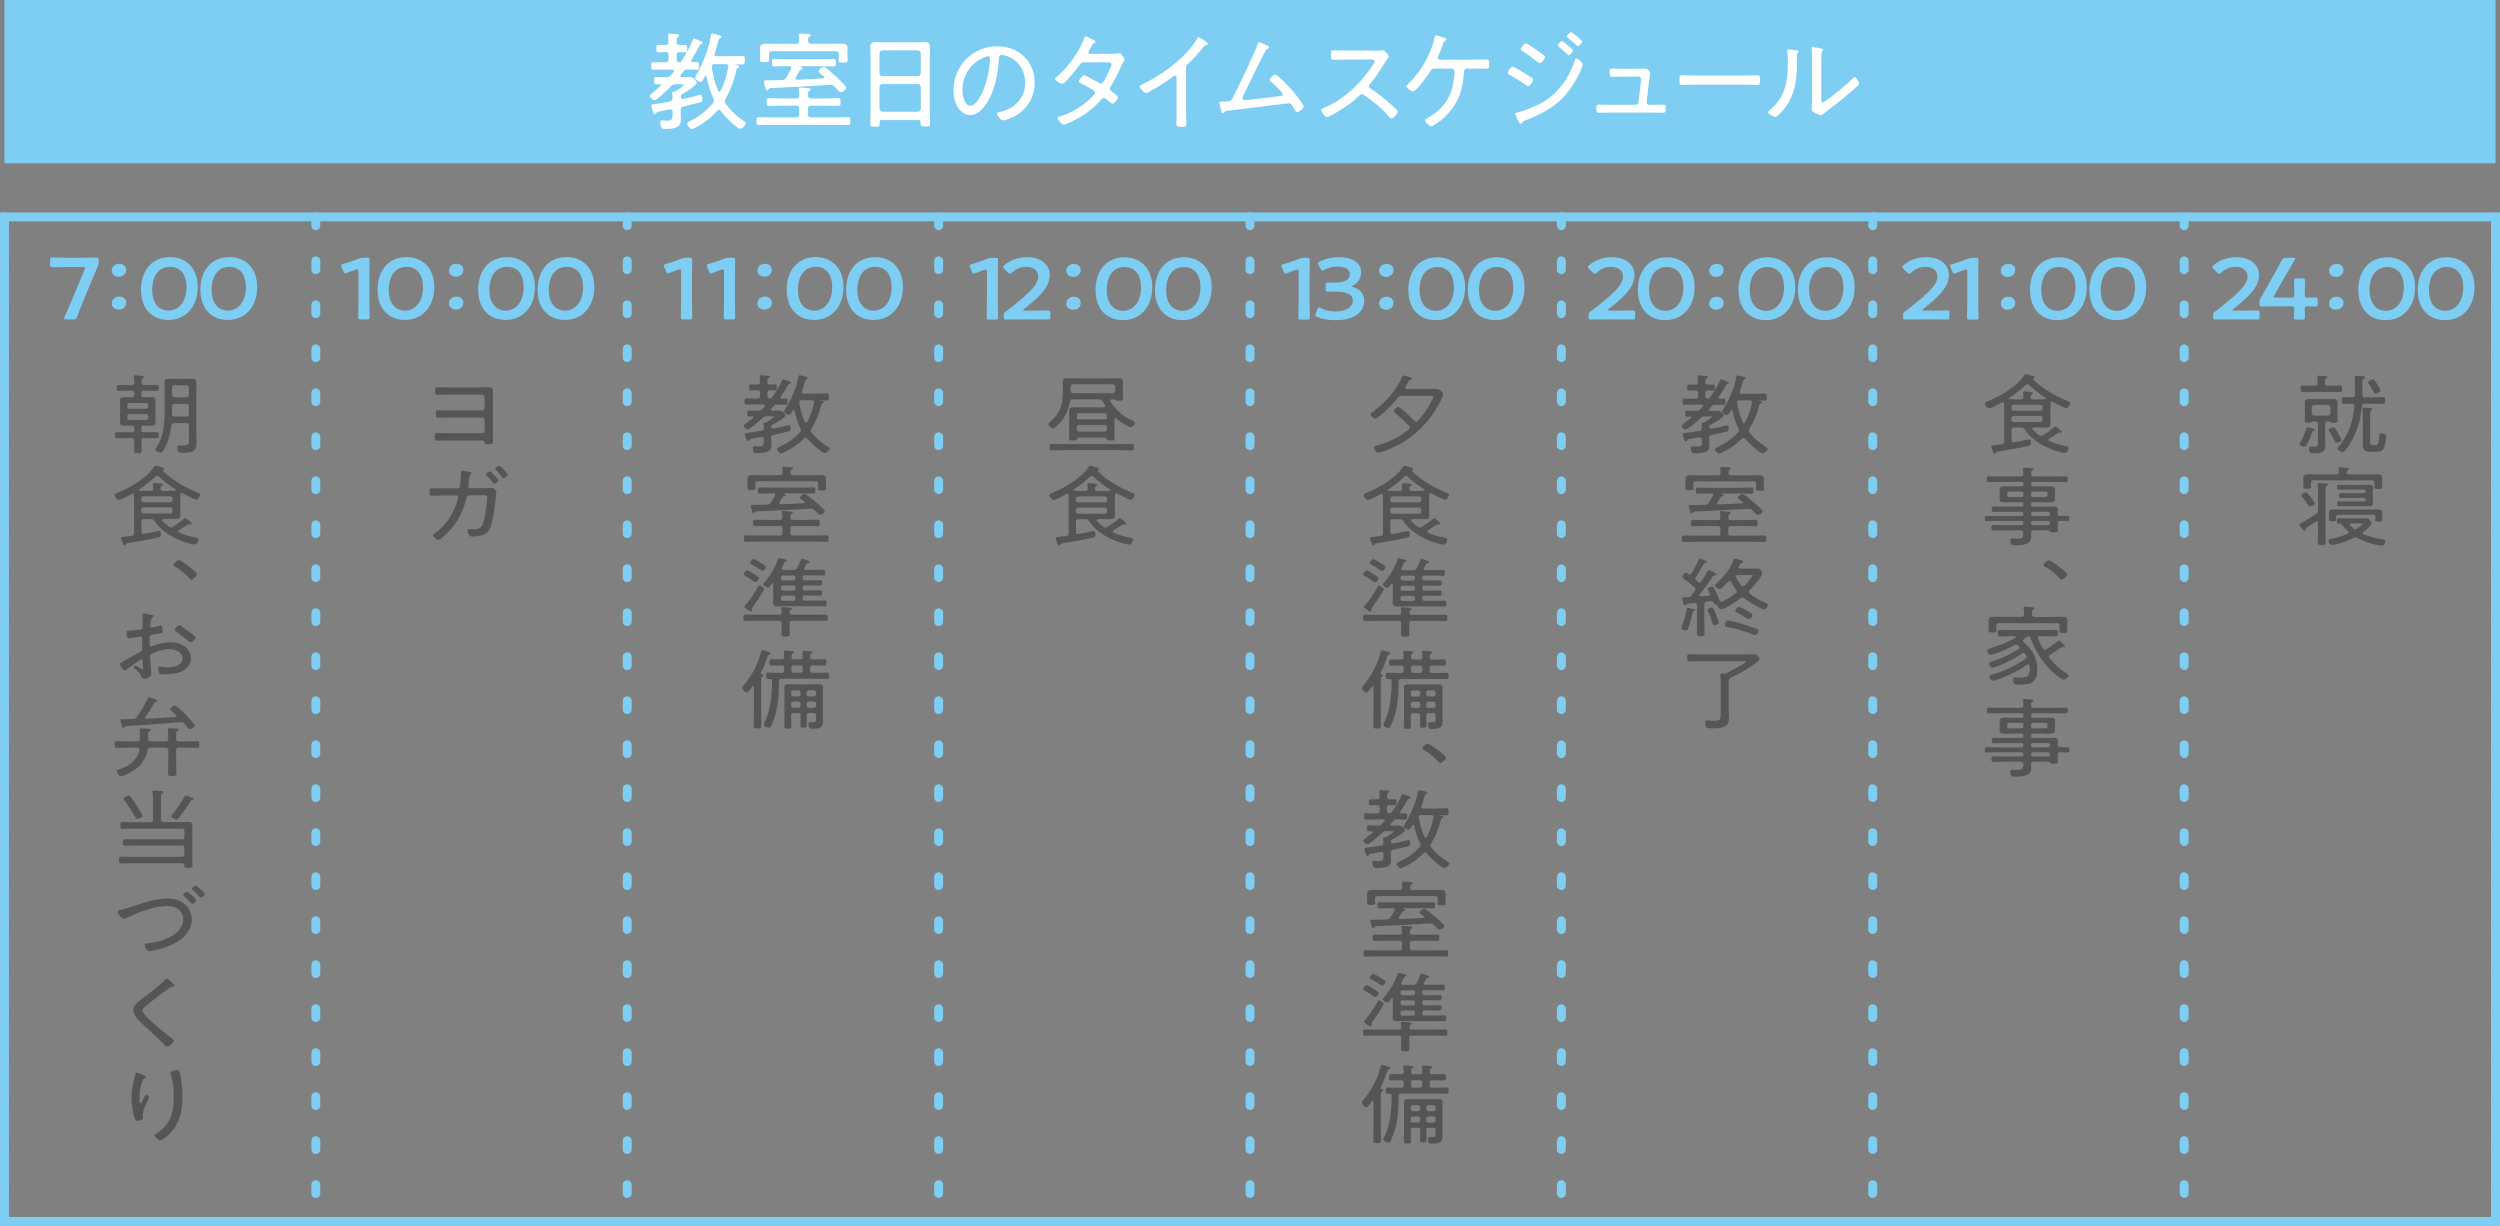 <?xml version="1.0" encoding="UTF-8"?><svg id="_レイヤー_2" xmlns="http://www.w3.org/2000/svg" width="515.46" height="252.75" viewBox="0 0 515.46 252.75"><rect x="0" y="0" width="515.46" height="252.75" fill="#808080" stroke="none"/><defs><style>.cls-1{fill:#555;}.cls-2{fill:#fff;}.cls-3{fill:#7ecef4;}.cls-4{stroke-miterlimit:10;}.cls-4,.cls-5{fill:none;stroke:#7ecef4;stroke-width:1.84px;}.cls-5{stroke-dasharray:0 0 1.81 7.26;stroke-linecap:round;stroke-linejoin:round;}</style></defs><g id="_レイヤー_3"><path class="cls-3" d="m17.17,62.08c-.44,1.03-.79,1.96-1.29,3.28-.18.43-.28.5-.79.5h-1.41c-.32,0-.46-.04-.46-.2,0-.07.02-.18.08-.31.59-1.3,1.01-2.27,1.43-3.24l2.71-6.54c.06-.13.08-.23.08-.31,0-.16-.14-.2-.46-.2h-3.17c-1.01,0-2.93.05-3.07.05-.42,0-.5-.11-.5-.52v-.97c0-.41.08-.52.5-.52.14,0,2.06.04,3.07.04h2.87c1.03,0,2.95-.04,3.09-.04.42,0,.5.11.5.52v.38c0,.4-.06.68-.24,1.06-.36.81-.71,1.66-1.03,2.41l-1.92,4.59Z"/><path class="cls-3" d="m26.02,55.6c0,.79-.57,1.46-1.57,1.46-.79,0-1.41-.52-1.41-1.26s.55-1.42,1.56-1.42c.79,0,1.41.49,1.41,1.22Zm0,6.79c0,.79-.57,1.44-1.57,1.44-.79,0-1.41-.5-1.41-1.24s.55-1.44,1.56-1.44c.79,0,1.41.49,1.41,1.24Z"/><path class="cls-3" d="m40.77,59.18c0,4.29-2.71,6.79-6.02,6.79s-5.68-2.18-5.68-6.28c0-3.69,2.08-6.68,5.98-6.68,3.11,0,5.72,2.07,5.72,6.18Zm-9.39.56c0,2.81,1.37,4.3,3.37,4.3,2.12,0,3.7-1.85,3.7-4.79s-1.45-4.23-3.41-4.23c-2.52,0-3.67,2.18-3.67,4.72Z"/><path class="cls-3" d="m53.02,59.18c0,4.29-2.71,6.79-6.02,6.79s-5.68-2.18-5.68-6.28c0-3.69,2.08-6.68,5.98-6.68,3.11,0,5.72,2.07,5.72,6.18Zm-9.39.56c0,2.81,1.37,4.3,3.37,4.3,2.12,0,3.7-1.85,3.7-4.79s-1.45-4.23-3.41-4.23c-2.52,0-3.66,2.18-3.66,4.72Z"/><path class="cls-1" d="m29.72,79.4h.67c.63,0,1.29-.04,1.94-.04.42,0,.4.18.4.61s.02.61-.4.61c-.65,0-1.29-.04-1.94-.04h-.73c-.34,0-.5.13-.5.43v.5c0,.31.16.43.5.43h.46c.36,0,.73-.02,1.09-.02.53,0,.85.11.85.67v4.56c0,.52-.3.67-.81.67-.38,0-.75-.02-1.13-.02h-.47c-.34,0-.5.13-.5.43v.52c0,.29.16.43.5.43h.61c.69,0,1.39-.04,2.08-.04.42,0,.42.16.42.63s0,.63-.4.63c-.71,0-1.41-.04-2.1-.04h-.55c-.38,0-.55.14-.55.5-.02.67.06,1.35.06,2.03,0,.56-.14.63-.79.63s-.79-.07-.79-.63c0-.68.06-1.37.04-2.03,0-.36-.16-.5-.55-.5h-.91c-.69,0-1.39.04-2.08.04-.4,0-.42-.16-.42-.63s.02-.63.42-.63c.69,0,1.39.04,2.08.04h.99c.34,0,.47-.14.47-.43v-.52c0-.31-.14-.43-.47-.43h-.5c-.36,0-.73.02-1.11.02-.51,0-.85-.13-.85-.65,0-.25.02-.5.02-.74v-3.11c0-.25-.02-.49-.02-.74,0-.52.32-.65.83-.65.38,0,.75.02,1.13.02h.51c.34,0,.48-.13.48-.43v-.5c0-.31-.14-.43-.48-.43h-.79c-.65,0-1.29.04-1.94.04-.4,0-.42-.16-.42-.61,0-.49.02-.61.42-.61.65,0,1.29.04,1.94.04h.71c.4,0,.55-.16.55-.5,0-.38-.04-.76-.08-1.13,0-.05-.02-.11-.02-.16,0-.2.14-.23.32-.23.2,0,.55.04.75.05.1,0,.2.02.3.02.44.04.73.05.73.25,0,.13-.18.22-.28.29-.24.13-.24.36-.24.95.04.34.2.47.55.47Zm.83,4.12c0-.25-.18-.43-.47-.43h-3.35c-.3,0-.48.18-.48.43v.32c0,.27.18.45.48.45h3.35c.3,0,.47-.18.47-.45v-.32Zm-3.82,1.85c-.3,0-.48.18-.48.43v.36c0,.25.18.43.48.43h3.35c.3,0,.47-.18.47-.43v-.36c0-.25-.18-.43-.47-.43h-3.35Zm7.29,6.88c-.14.27-.52,1.1-.87,1.1-.32,0-1.13-.34-1.13-.68,0-.11.22-.4.28-.5,1.45-2.2,1.64-5.02,1.64-7.53v-4.18c0-.52-.02-1.06-.02-1.58,0-.58.22-.79.87-.79.42,0,.85.04,1.29.04h2.26c.44,0,.87-.04,1.31-.04.73,0,.85.25.85,1.08,0,.34-.02.76-.02,1.3v9.49c0,.47.04.94.04,1.4,0,1.91-1.15,2.02-2.93,2.02-.57,0-1.03-.04-1.03-1.13,0-.31.08-.43.4-.43.26,0,.55.04.85.04,1.19,0,1.15-.38,1.15-1.33v-2.79c0-.36-.16-.5-.55-.5h-2.46c-.4,0-.54.13-.61.47-.18,1.57-.59,3.15-1.31,4.57Zm4.93-12.32c-.04-.31-.22-.49-.55-.49h-2.38c-.34,0-.51.18-.55.49v1.51c.04.31.22.47.55.5h2.38c.34-.04.51-.2.55-.5v-1.51Zm-3.49,5.47c0,.34.18.49.54.49h2.4c.4,0,.55-.16.55-.5v-1.6c0-.36-.16-.5-.55-.5h-2.38c-.4,0-.55.14-.55.5v1.62Z"/><path class="cls-1" d="m33.72,107.03c-.14.02-.3.05-.3.22,0,.07.02.13.06.16.38.41.89.86,1.35,1.19.12.09.24.16.42.16.16,0,.28-.07.4-.14.73-.47,1.58-1.06,2.24-1.62.06-.07.18-.18.28-.18.28,0,1.35.92,1.35,1.15,0,.09-.08.16-.18.16-.06,0-.1,0-.16-.02s-.14-.04-.2-.04c-.1,0-.14.04-.22.07-.61.4-1.23.79-1.86,1.17-.06.05-.16.13-.16.23,0,.13.1.2.2.25,1.09.49,2.2.83,3.41,1.04.26.05.55.07.55.4s-.28,1.03-.71,1.03c-.71,0-2.5-.61-3.19-.9-1.96-.81-4.04-2.21-5.13-3.94-.26-.31-.36-.4-.79-.4h-1.37c-.4,0-.55.14-.55.5v2.16c0,.22.1.41.4.41.22,0,2.4-.47,2.89-.59.08-.02.24-.05.34-.05.36,0,.38.47.38.72,0,.45-.12.52-.47.61-2.02.5-4.02.83-6.08,1.15-.51.09-.57.11-.69.34-.04.11-.1.16-.22.16-.2,0-.26-.14-.32-.29-.08-.18-.42-1.06-.42-1.21,0-.2.12-.22.97-.31.3-.04.69-.05,1.21-.14.38-.05.5-.22.5-.58v-6.59c0-.43-.02-.86-.02-1.28-.02-.13-.08-.27-.24-.27-.06,0-.1.04-.16.05-.44.25-2.22,1.24-2.65,1.24-.51,0-.95-.72-.95-.95,0-.27.38-.38.63-.49,2.16-.92,4.46-2.2,6.12-3.75.63-.58.91-.94,1.41-1.62.08-.11.16-.23.34-.23.22,0,1.15.29,1.39.36.16.05.38.13.38.31,0,.09-.06.14-.14.18-.06.04-.14.11-.14.18,0,.05.02.07.06.13,1.96,1.93,4.52,3.33,7.13,4.43.24.09.44.14.44.38,0,.31-.4,1.04-.79,1.04s-2.42-1.1-2.85-1.33c-.06-.02-.12-.04-.18-.04-.16,0-.22.13-.24.25,0,.47-.02.94-.02,1.4v1.62c0,.41.02.85.02,1.26,0,.7-.28.83-1.01.83-.52,0-1.03-.02-1.54-.02h-.87Zm-1.31-8.93c-.16,0-.26.07-.36.16-.99.94-2.2,1.89-3.35,2.65-.06.04-.08.07-.08.14,0,.05.04.13.18.13.44.02.89.04,1.33.04h.93c.36,0,.51-.14.53-.47,0-.25-.02-.49-.06-.74-.02-.05-.02-.13-.02-.18,0-.2.12-.25.32-.25.26,0,.85.07,1.15.11.26.02.61.02.61.23,0,.13-.12.16-.26.27-.24.14-.24.34-.24.56-.02.34.2.47.53.47h.97c.5,0,1.01-.04,1.53-.04.12-.02.16-.07.16-.13s-.02-.09-.06-.13c-1.13-.7-2.54-1.76-3.47-2.67-.12-.09-.22-.16-.36-.16Zm2.67,5.46c.28,0,.48-.18.48-.43v-.36c0-.27-.2-.43-.48-.43h-5.47c-.28,0-.48.16-.48.43v.36c0,.25.2.43.48.43h5.47Zm-5.47,1.06c-.28,0-.48.18-.48.43v.41c0,.25.2.43.48.43h5.47c.28,0,.48-.18.48-.43v-.41c0-.25-.2-.43-.48-.43h-5.47Z"/><path class="cls-1" d="m40.63,118.37c0,.29-.77,1.13-1.17,1.13-.16,0-.3-.16-.4-.27-.85-.95-1.82-1.75-2.99-2.4-.14-.07-.32-.16-.32-.34,0-.29.77-1.01,1.07-1.01.47,0,3.8,2.45,3.8,2.88Z"/><path class="cls-1" d="m29.16,135.98c-.28,0-2.79,1.84-3.17,2.12-.08.05-.18.14-.28.14-.36,0-.97-1.03-.97-1.37,0-.18.18-.23.4-.34,1.11-.59,2.16-1.26,3.25-1.85.81-.45.91-.49.91-.97,0-.67.02-1.33.02-2.02,0-.23-.12-.43-.42-.43-.06,0-1.56.23-1.76.27-.16.04-.38.05-.54.05-.22,0-.5,0-.5-1.06,0-.47.08-.47.46-.49.71-.02,1.47-.11,2.18-.18.32-.04.55-.13.63-.41.02-.09.08-1.69.08-1.87,0-.2-.02-.45-.04-.65,0-.04-.02-.13-.02-.18,0-.13.08-.23.24-.23.26,0,1.33.22,1.64.27.12.04.36.07.36.22,0,.13-.14.23-.24.31-.24.23-.28.59-.34,1.15,0,.14-.02.31-.04.47v.2c0,.16.12.27.3.27.14,0,1.29-.29,1.49-.36.08-.02.22-.07.32-.07.36,0,.42.9.42,1.15,0,.43-.24.45-1.9.7-.87.13-.79.27-.79,1.78,0,.36.02.7.26.7.1,0,.34-.09.44-.14,1.07-.41,2.42-.74,3.58-.74,2.14,0,4.22,1.17,4.22,3.28,0,1.12-.57,2-1.58,2.59-1.09.63-2.83.74-4.1.74-.3,0-.69-.02-.79-.14-.14-.22-.3-.88-.3-1.13,0-.18.08-.34.3-.34.26,0,.83.18,1.66.18,1.31,0,3.09-.4,3.09-1.87,0-1.28-1.43-1.89-2.63-1.89s-2.77.41-3.82.99c-.16.09-.24.31-.24.47,0,.29.04.97.08,1.3.02.32.18,2.11.18,2.23,0,.83-1.01,1.15-1.49,1.15-.42,0-.55-.36-.69-.65-.3-.65-.61-.97-1.17-1.44-.1-.07-.24-.18-.24-.31,0-.18.2-.31.38-.31.2,0,.79.49,1.05.59.08.07.24.16.34.16s.12-.07.12-.13c0-.11-.08-.76-.08-1.01-.02-.63.02-.9-.24-.9Zm8.18-6.91c.46.31,1.45,1.08,1.96,1.44.18.07,1.03.83,1.03.92,0,.29-.67,1.01-1.01,1.01-.16,0-.3-.13-.42-.22-.81-.7-1.66-1.37-2.55-1.98-.14-.11-.34-.22-.34-.4,0-.25.69-.94.97-.94.14,0,.26.09.36.16Z"/><path class="cls-1" d="m34.14,152.86c.4,0,.55-.16.55-.5v-.52c0-.43-.04-.83-.08-1.26,0-.05-.02-.14-.02-.2,0-.23.22-.23.36-.23.26,0,1.15.05,1.45.07.16.02.44.04.44.23,0,.13-.1.16-.28.27-.22.14-.24.4-.24,1.01v.63c0,.34.16.5.55.5h1.41c.79,0,1.58-.05,2.38-.05.44,0,.44.2.44.7s-.02.7-.42.7c-.81,0-1.6-.05-2.4-.05h-1.41c-.4,0-.55.16-.55.5v2.48c0,.74.06,1.46.06,2.2,0,.63-.2.68-.87.68s-.87-.04-.87-.68c0-.74.06-1.46.06-2.2v-2.48c0-.34-.16-.5-.55-.5h-3.11c-.4.04-.53.14-.61.49-.44,2.11-1.62,3.62-3.66,4.7-.32.16-1.49.7-1.8.7-.44,0-.89-.74-.89-1.08,0-.23.24-.27.57-.38,2.04-.61,3.66-1.98,4.12-3.94v-.13c0-.27-.22-.36-.48-.36h-1.82c-.81,0-1.6.05-2.4.05-.42,0-.44-.18-.44-.7s.02-.7.44-.7c.79,0,1.58.05,2.4.05h1.86c.4,0,.55-.16.55-.5v-.23c0-.54-.02-.95-.08-1.49,0-.07-.02-.14-.02-.2,0-.22.18-.25.38-.25.32,0,1.29.05,1.6.09.14.02.32.07.32.23,0,.13-.14.18-.28.25-.26.14-.28.34-.28.88v.72c0,.34.16.5.55.5h3.07Zm-3.41-9.09c.12,0,.65.2.99.32.18.07.75.25.75.45,0,.14-.22.18-.36.18-.12.02-.22.07-.28.16-.63,1.1-1.07,1.89-1.86,2.93-.04.05-.06.09-.06.16,0,.14.14.2.28.22,1.98-.09,3.96-.2,5.94-.36.14-.02.26-.07.26-.22,0-.11-.38-.45-.71-.74-.38-.31-.61-.54-.61-.67,0-.29.75-.74,1.01-.74.36,0,1.92,1.6,2.24,1.93.3.31,1.86,1.94,1.86,2.23,0,.25-.71.72-1.03.72-.22,0-.44-.27-.71-.65-.12-.14-.24-.31-.4-.49-.2-.2-.36-.31-.67-.31h-.12c-3.76.34-7.53.59-11.31.83-.14,0-.18.07-.26.18-.06.09-.12.18-.24.18-.24,0-.32-.27-.44-.74-.06-.25-.18-.68-.18-.85,0-.22.14-.22.3-.22h.79c.5,0,.99,0,1.49-.02.4,0,.57-.09.79-.38.75-1.01,1.76-2.67,2.22-3.8.12-.22.12-.34.32-.34Z"/><path class="cls-1" d="m33.2,169c0,.36.18.5.55.5h3.64c.46,0,.91-.04,1.39-.04.65,0,.89.23.89.83,0,.41-.02.81-.02,1.22v5.47c0,.5.04,1.01.04,1.53,0,.41-.22.43-.85.43-.69,0-.85-.02-.85-.45v-.16c0-.25-.12-.34-.4-.34h-10.22c-.79,0-1.58.04-2.38.04-.44,0-.44-.18-.44-.7s0-.7.44-.7c.79,0,1.58.04,2.38.04h10.1c.38,0,.55-.14.55-.5v-1.35c0-.36-.18-.5-.55-.5h-9.41c-.77,0-1.54.04-2.32.04-.4,0-.42-.16-.42-.67s.02-.67.42-.67c.77,0,1.54.04,2.32.04h9.41c.38,0,.55-.14.55-.5v-1.22c0-.36-.18-.5-.55-.5h-10.75c-.5,0-.99.04-1.49.04-.38,0-.42-.11-.42-.68s.04-.7.42-.7c.5,0,.99.04,1.49.04h4.28c.4,0,.55-.14.55-.5v-4.29c0-.47-.04-.9-.08-1.31,0-.07-.02-.16-.02-.22,0-.2.16-.23.34-.23.3,0,.95.05,1.27.09.28.02.65.02.65.25,0,.11-.12.16-.26.25-.24.16-.26.43-.26,1.08v4.38Zm-4.87-.14c-.26,0-.34-.22-.44-.38-.54-.97-1.56-2.61-2.24-3.49-.08-.09-.16-.22-.16-.32,0-.27.79-.63,1.07-.63.22,0,.32.16.44.32.5.7,1.03,1.44,1.47,2.18.16.27.91,1.49.91,1.69,0,.31-.79.63-1.05.63Zm11.33-3.92c-.24.05-.28.13-.4.32-.57.92-1.68,2.5-2.36,3.33-.12.14-.3.38-.54.38s-1.05-.41-1.05-.65c0-.16.16-.32.24-.43.71-.81,2.08-2.75,2.5-3.71.06-.09.12-.18.26-.18.16,0,.67.22,1.05.38.14.05.61.2.61.36,0,.14-.2.18-.32.2Z"/><path class="cls-1" d="m24.73,187.65c.85-.2,1.66-.45,2.48-.72,2.34-.77,4.81-1.67,7.33-1.67,1.37,0,2.71.36,3.68,1.28.85.79,1.33,1.94,1.33,3.04,0,2.72-2.44,4.61-4.99,5.58-.81.31-2.95.94-3.8.94-.63,0-.93-1.17-.93-1.31,0-.29.42-.31.65-.32,1.45-.13,2.75-.41,4.06-1.01,1.66-.74,3.23-2.05,3.23-3.87s-1.43-2.79-3.27-2.79c-2.79,0-6.02,1.37-8.5,2.48-.14.07-.32.14-.48.14-.5,0-1.23-1.03-1.23-1.42,0-.23.24-.31.44-.34Zm15.75-2.05c0,.23-.59.74-.85.74-.12,0-.2-.13-.28-.2-.46-.5-.87-.92-1.41-1.39-.06-.05-.16-.14-.16-.23,0-.2.59-.67.79-.67.24,0,1.9,1.55,1.9,1.75Zm1.8-1.26c0,.23-.57.74-.85.74-.1,0-.2-.13-.26-.2-.5-.52-.89-.9-1.43-1.39-.08-.05-.18-.13-.18-.23,0-.18.61-.67.81-.67.22,0,1.9,1.55,1.9,1.75Z"/><path class="cls-1" d="m36,203.24c0,.2-.3.18-.44.18-.38.02-.48.23-.75.36-.59.41-1.15.83-1.7,1.24-1.09.81-2.14,1.66-3.17,2.52-.26.22-.52.47-.52.81,0,.59,1.01,1.55,1.47,1.96,1.31,1.22,2.73,2.36,4.14,3.49.24.18.77.56.77.83,0,.38-.93,1.15-1.37,1.15-.2,0-.42-.27-.55-.41-.75-.81-1.56-1.57-2.4-2.3-1.05-.95-2.1-1.91-3.07-2.94-.51-.56-.91-1.06-.91-1.82,0-.43.14-.86.42-1.21.48-.54,1.84-1.55,2.48-2.02,1.13-.86,2.75-2.09,3.66-3.11.06-.07.16-.18.28-.18.18,0,.52.29.75.5.2.18.91.76.91.94Z"/><path class="cls-1" d="m29.5,221.64c.18.09.61.23.61.41,0,.14-.26.27-.38.34-.34.2-.65,1.37-.73,1.75-.16.67-.24,1.4-.24,2.11,0,.16-.02,1.24.2,1.24.14,0,.26-.27.4-.52.1-.22.57-1.22.81-1.22.18,0,.61.23.61.41,0,.07-.06.18-.1.25-.44.9-1.23,2.5-1.23,3.46,0,.13,0,.27.02.41.02.05.02.16.02.22,0,.4-.81.59-1.15.59-.38,0-.5-.29-.59-.56-.42-1.15-.63-2.94-.63-4.16,0-1.49.24-2.72.61-4.14.06-.23.12-.47.16-.7.02-.11.06-.4.24-.4.16,0,1.15.41,1.37.5Zm7.53-.59c.4,1.48.59,3.53.59,5.06,0,3.13-.57,5.78-3.09,8.07-.3.27-1.11.92-1.5.92-.26,0-1.19-.68-1.19-1.01,0-.14.16-.23.28-.29,1.17-.63,2.22-1.76,2.79-2.86.75-1.46.93-3.15.93-4.74,0-1.49-.16-3.48-.69-4.86-.02-.07-.04-.14-.04-.22,0-.34,1.21-.49,1.45-.49.38,0,.42.22.47.41Z"/><path class="cls-3" d="m76.16,62.26c0,1.04.06,2.94.06,3.15,0,.38-.12.45-.57.45h-1.23c-.46,0-.57-.07-.57-.45,0-.22.06-2.11.06-3.15v-6.3c0-.31-.06-.43-.24-.43-.08,0-.18.02-.32.07-.59.2-1.27.45-1.78.67-.16.07-.28.11-.38.11-.18,0-.26-.13-.36-.4l-.38-.9c-.06-.14-.08-.25-.08-.34,0-.16.12-.25.46-.34.95-.27,2.16-.68,3.09-1.06.42-.16.71-.22,1.17-.22h.54c.46,0,.57.07.57.45,0,.27-.04,2.11-.04,3.15v5.55Z"/><path class="cls-3" d="m89.54,59.18c0,4.29-2.71,6.79-6.02,6.79s-5.68-2.18-5.68-6.28c0-3.69,2.08-6.68,5.98-6.68,3.11,0,5.72,2.07,5.72,6.18Zm-9.39.56c0,2.81,1.37,4.3,3.37,4.3,2.12,0,3.7-1.85,3.7-4.79s-1.45-4.23-3.41-4.23c-2.52,0-3.66,2.18-3.66,4.72Z"/><path class="cls-3" d="m95.54,55.6c0,.79-.57,1.46-1.56,1.46-.79,0-1.41-.52-1.41-1.26s.55-1.42,1.56-1.42c.79,0,1.41.49,1.41,1.22Zm0,6.79c0,.79-.57,1.44-1.56,1.44-.79,0-1.41-.5-1.41-1.24s.55-1.44,1.56-1.44c.79,0,1.41.49,1.41,1.24Z"/><path class="cls-3" d="m110.29,59.18c0,4.29-2.71,6.79-6.02,6.79s-5.68-2.18-5.68-6.28c0-3.69,2.08-6.68,5.98-6.68,3.11,0,5.72,2.07,5.72,6.18Zm-9.39.56c0,2.81,1.37,4.3,3.37,4.3,2.12,0,3.7-1.85,3.7-4.79s-1.45-4.23-3.41-4.23c-2.52,0-3.66,2.18-3.66,4.72Z"/><path class="cls-3" d="m122.54,59.18c0,4.29-2.71,6.79-6.02,6.79s-5.68-2.18-5.68-6.28c0-3.69,2.08-6.68,5.98-6.68,3.11,0,5.72,2.07,5.72,6.18Zm-9.39.56c0,2.81,1.37,4.3,3.37,4.3,2.12,0,3.7-1.85,3.7-4.79s-1.45-4.23-3.41-4.23c-2.52,0-3.66,2.18-3.66,4.72Z"/><path class="cls-1" d="m98.93,79.85c.5,0,.99-.02,1.49-.02.95,0,1.23.18,1.23.95,0,.49-.02.99-.02,1.48v7.26c0,.49.02.97.02,1.48,0,.54-.14.58-.85.58-.85,0-.87-.04-.93-.45-.04-.27-.36-.32-.89-.32h-6.44c-.83,0-1.94.04-2.44.04-.44,0-.46-.22-.46-.85,0-.45-.02-.72.44-.72s1.58.04,2.46.04h6.83c.3,0,.55-.22.55-.49v-2.25c0-.29-.26-.5-.55-.5h-6.58c-.87,0-1.88.04-2.46.04-.42,0-.44-.23-.44-.7,0-.67,0-.83.46-.83.42,0,1.56.04,2.44.04h6.58c.3,0,.55-.23.55-.5v-2.27c0-.27-.26-.5-.55-.5h-6.75c-.65,0-2,.05-2.44.05s-.46-.27-.46-.77c0-.59,0-.79.44-.79.53,0,1.47.04,2.44.04h6.34Z"/><path class="cls-1" d="m94.31,100.69c.3,0,.53-.22.57-.47.04-.27.18-2.45.18-2.77,0-.16-.02-.41.22-.41.2,0,1.33.25,1.6.31.18.04.36.05.36.22,0,.11-.1.22-.2.29-.18.13-.22.16-.28.52-.04.27-.08.59-.12,1.1-.02.13-.08.7-.08.79,0,.23.18.4.44.4l2.38-.02c.34,0,1.31,0,1.6-.04.14-.02.28-.02.42-.02.38,0,.95.54.95.86,0,.16-.14,1.19-.16,1.42-.18,1.46-.34,2.9-.65,4.34-.2.86-.51,2.2-1.33,2.77-.73.52-1.94.65-2.85.65-.34,0-.46-.07-.61-.32-.14-.22-.4-.7-.4-.95,0-.18.1-.29.32-.29.24,0,.59.05,1.05.05,1.29,0,1.76-.49,2.12-2.02.22-.97.61-3.62.61-4.56,0-.47-.22-.43-1.23-.43l-2.46.02c-.38,0-.54.23-.59.52-.55,2.3-1.41,4.3-2.97,6.19-.36.43-2.26,2.47-2.77,2.47-.34,0-1.17-.67-1.17-.92,0-.14.12-.22.24-.31,2.52-1.73,4.2-4.43,4.91-7.2.02-.11.06-.27.06-.4,0-.2-.18-.34-.4-.34l-3.11.02c-.55,0-1.68.07-1.94.07-.4,0-.46-.25-.46-.81s.06-.74.44-.74c.65,0,1.29.02,1.94.02l3.37-.02Zm8.48-1.64c0,.23-.63.68-.89.68-.14,0-.2-.11-.26-.2-.44-.56-.81-.99-1.31-1.51-.06-.07-.14-.14-.14-.23,0-.2.65-.61.87-.61.2,0,1.72,1.67,1.72,1.87Zm1.25-2.03c.22.25.65.74.65.88,0,.23-.61.68-.87.68-.14,0-.2-.11-.28-.2-.38-.5-.83-1.03-1.29-1.51-.06-.05-.16-.14-.16-.23,0-.2.65-.61.87-.61.14,0,.5.38.77.67.1.11.2.22.3.32Z"/><path class="cls-3" d="m142.68,62.26c0,1.04.06,2.94.06,3.15,0,.38-.12.45-.57.45h-1.23c-.46,0-.57-.07-.57-.45,0-.22.06-2.11.06-3.15v-6.3c0-.31-.06-.43-.24-.43-.08,0-.18.02-.32.07-.59.2-1.27.45-1.78.67-.16.07-.28.11-.38.11-.18,0-.26-.13-.36-.4l-.38-.9c-.06-.14-.08-.25-.08-.34,0-.16.12-.25.46-.34.95-.27,2.16-.68,3.09-1.06.42-.16.71-.22,1.17-.22h.53c.46,0,.58.07.58.45,0,.27-.04,2.11-.04,3.15v5.55Z"/><path class="cls-3" d="m151.53,62.26c0,1.04.06,2.94.06,3.15,0,.38-.12.45-.57.45h-1.23c-.46,0-.57-.07-.57-.45,0-.22.06-2.11.06-3.15v-6.3c0-.31-.06-.43-.24-.43-.08,0-.18.02-.32.07-.59.2-1.27.45-1.78.67-.16.07-.28.11-.38.11-.18,0-.26-.13-.36-.4l-.38-.9c-.06-.14-.08-.25-.08-.34,0-.16.12-.25.46-.34.95-.27,2.16-.68,3.09-1.06.42-.16.71-.22,1.17-.22h.53c.46,0,.58.07.58.45,0,.27-.04,2.11-.04,3.15v5.55Z"/><path class="cls-3" d="m159.15,55.6c0,.79-.57,1.46-1.57,1.46-.79,0-1.41-.52-1.41-1.26s.55-1.42,1.56-1.42c.79,0,1.41.49,1.41,1.22Zm0,6.79c0,.79-.57,1.44-1.57,1.44-.79,0-1.41-.5-1.41-1.24s.55-1.44,1.56-1.44c.79,0,1.41.49,1.41,1.24Z"/><path class="cls-3" d="m173.91,59.18c0,4.29-2.71,6.79-6.02,6.79s-5.68-2.18-5.68-6.28c0-3.69,2.08-6.68,5.98-6.68,3.11,0,5.72,2.07,5.72,6.18Zm-9.39.56c0,2.81,1.37,4.3,3.37,4.3,2.12,0,3.7-1.85,3.7-4.79s-1.45-4.23-3.41-4.23c-2.52,0-3.66,2.18-3.66,4.72Z"/><path class="cls-3" d="m186.16,59.18c0,4.29-2.71,6.79-6.02,6.79s-5.68-2.18-5.68-6.28c0-3.69,2.08-6.68,5.98-6.68,3.11,0,5.72,2.07,5.72,6.18Zm-9.39.56c0,2.81,1.37,4.3,3.37,4.3,2.12,0,3.7-1.85,3.7-4.79s-1.45-4.23-3.41-4.23c-2.52,0-3.66,2.18-3.66,4.72Z"/><path class="cls-1" d="m159.14,81.99c.75-1.06,1.6-2.38,2.1-3.55.04-.11.1-.25.26-.25.1,0,1.6.47,1.6.72,0,.14-.18.18-.3.22-.22.05-.24.13-.38.36-.44.77-.91,1.55-1.43,2.29-.04.05-.06.11-.06.16,0,.16.12.22.26.23.26,0,.59-.02.85-.02.34,0,.34.22.34.63,0,.45,0,.67-.34.67-.42,0-.99-.04-1.54-.04h-.26c-.36,0-.5.05-.71.31-.18.2-.34.4-.52.59-.04.05-.08.11-.08.18,0,.14.16.2.3.2h.18c.44,0,.85-.02,1.27-.02.73,0,1.29.7,1.29.95,0,.49-2.16,1.66-2.65,1.93-.22.11-.3.23-.32.45.02.22.14.36.4.36h.12c.91-.18,1.84-.36,2.75-.63.08-.02.28-.07.38-.07.36,0,.38.49.38.72,0,.52-.2.52-.67.63-.95.23-1.9.43-2.85.65-.38.09-.5.25-.5.59v.52c0,.36.04.7.04,1.06,0,.63-.2,1.08-.87,1.33-.55.22-1.29.27-1.88.27-.26,0-.65.02-.83-.2-.16-.18-.26-.65-.26-.88,0-.22.1-.38.36-.38.08,0,.18.02.26.02.18.02.38.04.57.04,1.09,0,1.11-.29,1.11-1.19v-.31c0-.23-.12-.41-.4-.41h-.12c-.69.13-1.19.22-1.52.27-.85.14-.89.14-1.01.38-.06.11-.12.18-.24.18-.22,0-.28-.2-.46-.7-.06-.14-.22-.61-.22-.76,0-.23.28-.22.63-.25.93-.13,1.88-.27,2.81-.43.4-.07.48-.23.52-.58,0-.27-.02-.5-.06-.76,0-.04-.02-.09-.02-.13,0-.14.1-.2.24-.22.18-.02.36-.04.5-.13.04-.02.1-.05.16-.11.4-.25,1.25-.79,1.25-.94,0-.13-.26-.11-.54-.11h-.91c-.4,0-.57.05-.85.31-.44.4-2.63,2.39-3.09,2.39-.34,0-.89-.54-.89-.72,0-.16.36-.43.93-.86.3-.22.65-.49,1.05-.81.02-.05.06-.09.06-.14,0-.09-.1-.14-.2-.14-.18,0-.5.02-.65.02-.4,0-.42-.18-.42-.61,0-.47.02-.63.42-.63.55,0,1.13.04,1.7.04h.18c.4,0,.5-.04.77-.29l.55-.61c.04-.05.08-.11.08-.18,0-.14-.16-.2-.3-.2h-2.06c-.55,0-1.13.04-1.53.04-.36,0-.36-.22-.36-.65s0-.65.36-.65c.42,0,.97.04,1.53.04h.77c.4-.04.55-.14.55-.5v-.72c0-.36-.16-.5-.55-.5h-.18c-.46,0-.93.04-1.19.04-.34,0-.34-.22-.34-.63s0-.61.34-.61c.26,0,.75.02,1.19.02h.18c.4,0,.53-.13.55-.49-.02-.36-.04-.65-.08-1.03,0-.05-.02-.11-.02-.16,0-.2.16-.23.32-.23.28,0,.89.04,1.19.07.26.02.61.04.61.23,0,.13-.12.16-.28.27-.22.13-.24.32-.24.9.04.32.2.43.55.43s.75-.02,1.07-.02.34.2.34.61-.02.63-.34.63-.71-.04-1.07-.04c-.4.02-.55.14-.55.5v.72c0,.32.14.47.51.49.18,0,.28-.05.4-.18Zm6.14-1.15c0,.23.2.31.42.32h2.52c.75,0,1.49-.05,2.24-.05.44,0,.46.16.46.74,0,.54-.02.72-.46.72s-.87-.04-1.31-.04c-.02,0-.06,0-.06.04,0,.02.18.05.22.05.34.07.57.13.57.27,0,.13-.14.2-.24.25-.32.16-.3.31-.38.61-.4,1.73-1.03,3.1-1.94,4.63-.08.14-.14.25-.14.4,0,.16.04.27.16.41.97,1.21,2.1,2.14,3.47,2.99.12.07.26.16.26.31,0,.34-.61.92-1.01.92-.26,0-.63-.27-.83-.41-1.07-.77-1.98-1.6-2.81-2.59-.08-.11-.18-.18-.32-.18s-.22.07-.32.16c-1.17,1.21-2.55,2.16-4.14,2.88-.16.05-.47.22-.63.22-.3,0-.81-.67-.81-.92,0-.23.32-.34.67-.5,1.58-.72,2.97-1.69,4.08-2.95.12-.14.2-.25.2-.43,0-.13-.04-.23-.1-.34-.61-1.24-.95-2.4-1.25-3.71-.02-.05-.08-.13-.16-.13s-.12.04-.16.09c-.24.43-.5.94-.83.94-.3,0-.99-.45-.99-.7,0-.11.3-.59.4-.74,1.11-1.8,2.24-4.36,2.54-6.41.02-.14.08-.32.28-.32.18,0,1.13.27,1.37.32.14.04.32.09.32.23,0,.13-.14.2-.24.23-.24.11-.28.22-.36.49-.2.7-.4,1.39-.63,2.07-.02.05-.04.09-.04.14Zm.91,6.3c.12,0,.2-.07.24-.14.65-1.1,1.19-2.79,1.41-4.03,0-.02.02-.05.02-.07,0-.27-.18-.38-.46-.38h-2.14c-.26,0-.48.11-.48.38v.09c.22,1.37.55,2.72,1.17,4,.04.09.12.16.24.16Z"/><path class="cls-1" d="m162.96,106.71c0,.34.16.49.54.49h2.85c.75,0,1.49-.05,2.24-.05.42,0,.42.2.42.67s0,.67-.42.67c-.75,0-1.49-.05-2.24-.05h-2.85c-.38.04-.54.14-.54.5v.99c0,.34.16.49.54.49h4.55c.79,0,1.57-.04,2.36-.04.42,0,.42.2.42.67s0,.67-.42.67c-.79,0-1.58-.04-2.36-.04h-11.88c-.79,0-1.57.04-2.36.04-.42,0-.42-.2-.42-.67s0-.67.42-.67c.79,0,1.56.04,2.36.04h4.61c.38,0,.54-.14.54-.49v-.99c0-.36-.16-.47-.54-.5h-2.85c-.75,0-1.49.05-2.24.05-.42,0-.42-.23-.42-.67s0-.67.42-.67c.75,0,1.49.05,2.24.05h2.85c.38,0,.5-.13.54-.47,0-.29-.02-.7-.08-.97,0-.05-.02-.13-.02-.18,0-.2.16-.23.34-.23.24,0,1.27.11,1.54.13.14.02.36.04.36.22,0,.13-.12.16-.26.27-.22.14-.24.31-.24.59v.16Zm.04-9.22c0,.34.18.49.53.49h3.61c.67,0,1.33-.02,2-.02.57,0,1.17.05,1.17.72,0,.25-.02.5-.02.81v.68c0,.2.04.4.04.59,0,.34-.2.38-.83.38-.55,0-.85-.02-.85-.34,0-.22.04-.43.04-.63v-.45c0-.36-.16-.47-.55-.5h-11.86c-.38.04-.53.14-.53.5v.36c0,.2.04.43.04.63,0,.32-.3.34-.85.34-.63,0-.85-.02-.85-.38,0-.2.04-.4.04-.59v-.59c0-.32-.02-.59-.02-.81,0-.67.59-.72,1.17-.72.67,0,1.35.02,2,.02h3.55c.36,0,.53-.13.53-.47,0-.29-.02-.59-.06-.88-.02-.04-.02-.11-.02-.14,0-.22.16-.23.34-.23.38,0,.73.04,1.11.05.48.04.81.05.81.25,0,.13-.12.16-.28.25-.22.14-.24.32-.24.56v.13Zm2.77,6.28c.08-.02.2-.05.2-.16,0-.07-.02-.11-.08-.16-.14-.11-.28-.22-.4-.29-.36-.27-.57-.41-.57-.58,0-.27.69-.74.99-.74.24,0,.87.54,2.04,1.48.4.31,2.1,1.8,2.1,2.05,0,.34-.65.77-1.01.77-.16,0-.34-.18-.65-.49-.16-.14-.32-.31-.53-.5-.2-.2-.4-.27-.69-.27-.18,0-.81.05-1.27.07-3.11.18-6.28.34-10,.49-.16.04-.2.11-.3.25-.06.07-.12.14-.22.14-.22,0-.28-.23-.34-.49-.04-.13-.26-.92-.26-.99,0-.22.16-.25.36-.25h1.15c.59,0,1.21-.02,1.8-.04.44-.02.57-.07.81-.4.34-.49.63-.99.91-1.49.02-.07.04-.11.04-.18,0-.2-.16-.27-.34-.27h-.55c-.75,0-1.52.04-2.28.04-.4,0-.42-.16-.42-.63s.02-.63.42-.63c.77,0,1.53.04,2.28.04h6.48c.75,0,1.53-.04,2.28-.04.42,0,.42.2.42.63s-.02.63-.42.63c-.75,0-1.53-.04-2.28-.04h-3.78c-.08,0-.1.02-.1.05,0,.02.02.04.04.05.14.05.4.13.4.29,0,.13-.18.16-.3.18-.18.04-.26.09-.36.25-.22.32-.34.61-.63,1.04-.04.05-.06.09-.06.16,0,.16.14.22.3.23,1.62-.04,3.23-.14,4.83-.23Z"/><path class="cls-1" d="m163.28,126.74h4.61c.79,0,1.56-.04,2.36-.04.42,0,.42.2.42.65s0,.67-.42.67c-.79,0-1.57-.04-2.36-.04h-4.55c-.38,0-.54.14-.54.5v.61c0,.54.04,1.06.04,1.58s-.22.56-.87.56c-.61,0-.85,0-.85-.52s.04-1.08.04-1.62v-.61c0-.36-.16-.5-.55-.5h-4.54c-.79,0-1.56.04-2.36.04-.42,0-.42-.2-.42-.65s0-.67.42-.67c.79,0,1.56.04,2.36.04h4.62c.32,0,.46-.09.48-.4,0-.2-.08-.85-.08-.94,0-.2.16-.23.34-.23.28,0,1.19.07,1.49.11.14.02.4.04.4.22,0,.13-.1.16-.26.25-.24.14-.22.31-.24.56.02.32.12.43.48.43Zm-7.53-6.72c-.14,0-.26-.11-.38-.18-.47-.36-1.15-.79-1.68-1.1-.14-.07-.38-.18-.38-.36,0-.22.46-.79.75-.79.2,0,1.01.52,1.21.65.44.27,1.25.72,1.25.97,0,.2-.44.81-.77.81Zm-.55,5.19c-.06.09-.2.27-.2.38,0,.07.04.18.04.27,0,.18-.14.25-.22.25-.16,0-1.37-.81-1.37-1.03,0-.07.16-.23.22-.29.91-.97,1.96-2.59,2.58-3.75.06-.13.14-.32.32-.32.3,0,.99.5.99.72,0,.36-2,3.28-2.36,3.76Zm2.02-7.53c-.18,0-.4-.18-.52-.27-.53-.36-1.09-.7-1.66-1.03-.14-.07-.38-.18-.38-.34s.44-.79.71-.79c.24,0,1.21.61,1.45.76.36.22,1.11.61,1.11.9,0,.22-.42.77-.71.77Zm3.98-.45c0,.22.16.27.36.29h1.96c.42,0,.61-.07.81-.41.3-.49.61-1.21.81-1.73.04-.09.08-.22.22-.22.06,0,1.6.45,1.6.72,0,.14-.16.16-.3.18s-.24.07-.32.16c-.16.31-.32.59-.5.88-.04.05-.06.11-.06.16,0,.18.16.23.32.25h1.54c.71,0,1.41-.04,2.1-.04.4,0,.4.14.4.59s0,.61-.38.61c-.71,0-1.41-.04-2.12-.04h-1.72c-.3,0-.42.11-.42.36v.29c0,.27.12.38.42.38h1.05c.71,0,1.43-.04,2.14-.04.38,0,.38.18.38.56s-.02.56-.38.56c-.71,0-1.43-.04-2.14-.04h-1.05c-.3,0-.42.11-.42.36v.32c0,.25.12.36.42.36h.97c.73,0,1.47-.04,2.2-.04.36,0,.38.16.38.56s-.02.56-.38.56c-.73,0-1.46-.04-2.2-.04h-.97c-.3,0-.42.11-.42.36v.34c0,.25.12.36.42.36h2.56c.51,0,1.01-.04,1.5-.04.46,0,.46.14.46.61s0,.61-.46.61c-.5,0-.99-.02-1.5-.02h-6.79c-.42,0-.83.02-1.27.02-.61,0-1.03-.09-1.03-.74,0-.32.04-.67.04-1.08v-2.79c0-.07-.04-.14-.14-.14-.06,0-.08.02-.12.05-.04.05-.08.11-.14.18-.24.31-.51.67-.73.67s-.97-.47-.97-.72c0-.11.2-.31.3-.4,1.09-1.21,2.26-3.13,2.73-4.66.04-.14.1-.34.28-.34.1,0,.4.09.5.11.81.2,1.11.27,1.11.45,0,.11-.14.16-.24.18-.24.07-.28.16-.42.47-.08.18-.18.43-.36.77-.02.05-.04.11-.04.16Zm2.38,2.45c.24,0,.42-.16.42-.38v-.29c0-.22-.18-.36-.42-.36h-2.16c-.24,0-.4.14-.4.36v.29c0,.22.16.38.4.38h2.16Zm-2.55,1.73c0,.22.16.36.4.36h2.16c.24,0,.42-.14.42-.36v-.32c0-.22-.18-.36-.42-.36h-2.16c-.24,0-.4.14-.4.36v.32Zm2.97,1.76c0-.22-.18-.36-.42-.36h-2.16c-.24,0-.4.14-.4.36v.34c0,.22.16.36.4.36h2.16c.24,0,.42-.14.42-.36v-.34Z"/><path class="cls-1" d="m153.91,142.78c-.3,0-.87-.7-.87-.95,0-.2.2-.4.32-.54,1.8-2.2,2.85-4.23,3.56-6.9.04-.16.06-.36.28-.36.16,0,1.11.32,1.35.4.14.04.34.11.34.27,0,.13-.16.2-.26.25-.28.11-.3.2-.4.54-.34,1.08-.83,2.27-1.35,3.26-.02.02-.04.07-.04.09,0,.11.08.16.2.18.14.02.4.04.4.2,0,.14-.16.22-.26.27-.22.14-.24.36-.24,1.08v6.63c0,.76.04,1.49.04,2.25,0,.56-.04.74-.79.74-.61,0-.79-.11-.79-.63,0-.79.04-1.57.04-2.36v-5.6c0-.07-.04-.16-.14-.16-.08,0-.12.04-.16.09-.06.07-.1.14-.16.23-.34.45-.75,1.03-1.07,1.03Zm4.46-2.79c-.4,0-.4-.23-.4-.65s0-.65.4-.65c.77,0,1.53.04,2.28.04h.54c.34,0,.48-.13.48-.43v-.67c0-.29-.14-.43-.48-.43-.69-.02-1.41.04-2.1.04-.44,0-.44-.22-.44-.65s0-.67.44-.67c.67,0,1.37.05,2.04.04.38,0,.5-.13.54-.47,0-.31-.02-.61-.06-.94-.02-.05-.02-.11-.02-.16,0-.2.12-.25.32-.25.22,0,.67.05,1.01.07.48.04.77.05.77.27,0,.13-.12.16-.26.27-.24.14-.26.36-.24.72,0,.34.16.49.54.49h1.25c.38,0,.51-.13.53-.47,0-.31-.02-.61-.06-.92-.02-.05-.02-.13-.02-.18,0-.18.14-.23.32-.23.22,0,1.13.09,1.39.11.14.02.4.04.4.23,0,.13-.12.16-.26.25-.24.14-.26.36-.24.76,0,.34.2.45.53.45h.14c.73,0,1.47-.04,2.22-.04.44,0,.44.22.44.67s-.02.65-.44.65c-.75,0-1.49-.04-2.22-.04h-.2c-.34,0-.48.13-.48.43v.67c0,.31.14.43.48.43h.75c.75,0,1.51-.04,2.26-.04.44,0,.42.22.42.65s0,.65-.42.65c-.75,0-1.5-.04-2.26-.04h-7.07c-.38,0-.55.13-.55.49-.1,3.35-.12,5.82-1.54,9-.14.31-.24.61-.55.61-.24,0-1.09-.27-1.09-.68,0-.13.1-.29.16-.41.36-.76.5-1.01.73-1.82.32-1.06.54-2.14.65-3.22.12-1.19.2-2.4.18-3.6,0-.22-.12-.32-.38-.32h-.42Zm5.29,7.02c-.38,0-.54.14-.54.49v.32c0,.65.04,1.28.04,1.93,0,.43-.1.5-.73.5-.55,0-.73-.05-.73-.49,0-.65.04-1.3.04-1.94v-4.9c0-.4-.02-.77-.02-1.17,0-.56.32-.67.87-.67.42,0,.85.02,1.27.02h3.64c.44,0,.85-.02,1.29-.02.55,0,.89.09.89.67,0,.38-.02.76-.02,1.13v4.83c0,.34.02.68.02,1.01,0,1.28-.59,1.55-2.16,1.55-.51,0-.83-.02-.83-.95,0-.32.08-.41.32-.41h.71c.53,0,.53-.18.53-.83v-.58c0-.34-.16-.49-.55-.49h-.85c-.4,0-.53.14-.53.49v.13c0,.61.04,1.21.04,1.82,0,.49-.12.58-.67.58-.52,0-.65-.09-.65-.58,0-.59.04-1.21.04-1.82v-.13c0-.34-.16-.49-.55-.49h-.85Zm1.41-4.25c0-.25-.2-.43-.48-.43h-.99c-.28,0-.48.18-.48.43v.38c0,.27.2.45.48.45h.99c.28,0,.48-.18.48-.45v-.38Zm-1.47,1.89c-.28,0-.48.16-.48.43v.43c0,.25.2.43.48.43h.99c.28,0,.48-.18.48-.43v-.43c0-.27-.2-.43-.48-.43h-.99Zm-.42-6.36c0,.25.18.43.48.43h1.37c.3,0,.48-.18.48-.43v-.67c0-.25-.18-.43-.48-.43h-1.37c-.3,0-.48.18-.48.43v.67Zm4.59,5.29c.28,0,.48-.18.48-.45v-.38c0-.25-.2-.43-.48-.43h-.99c-.3,0-.47.18-.47.43v.38c0,.27.18.45.47.45h.99Zm-1.46,1.93c0,.25.18.43.47.43h.99c.28,0,.48-.18.48-.43v-.43c0-.27-.2-.43-.48-.43h-.99c-.3,0-.47.16-.47.43v.43Z"/><rect class="cls-3" x=".92" width="513.62" height="33.67"/><path class="cls-2" d="m140.5,12.6c.84-1.3,1.78-2.9,2.33-4.33.04-.13.11-.31.29-.31.11,0,1.78.57,1.78.88,0,.18-.2.22-.33.26-.24.07-.26.15-.42.44-.48.95-1.01,1.89-1.58,2.79-.04.07-.07.13-.07.2,0,.2.13.26.29.29.29,0,.66-.02.95-.02.37,0,.37.26.37.77,0,.55,0,.81-.37.81-.46,0-1.1-.04-1.72-.04h-.29c-.4,0-.55.07-.79.37-.2.24-.38.48-.57.73-.04.07-.09.13-.09.22,0,.18.18.24.33.24h.2c.48,0,.95-.02,1.41-.02.81,0,1.43.86,1.43,1.17,0,.59-2.4,2.02-2.95,2.35-.24.13-.33.29-.35.55.02.26.15.44.44.44h.13c1.01-.22,2.05-.44,3.06-.77.09-.02.31-.09.42-.09.4,0,.42.59.42.88,0,.64-.22.64-.75.77-1.06.29-2.11.53-3.17.79-.42.11-.55.31-.55.73v.64c0,.44.04.86.04,1.3,0,.77-.22,1.32-.97,1.63-.62.26-1.43.33-2.09.33-.29,0-.73.02-.92-.24-.18-.22-.29-.79-.29-1.08,0-.26.11-.46.4-.46.09,0,.2.02.29.02.2.02.42.04.64.04,1.21,0,1.23-.35,1.23-1.45v-.37c0-.29-.13-.51-.44-.51h-.13c-.77.15-1.32.26-1.69.33-.95.18-.99.18-1.12.46-.07.13-.13.22-.26.22-.24,0-.31-.24-.51-.86-.07-.18-.24-.75-.24-.92,0-.29.31-.26.7-.31,1.03-.15,2.09-.33,3.12-.53.44-.09.53-.29.57-.7,0-.33-.02-.62-.07-.92,0-.04-.02-.11-.02-.15,0-.18.11-.24.26-.26.2-.02.4-.04.55-.15.04-.02.11-.07.18-.13.44-.31,1.39-.97,1.39-1.14,0-.15-.29-.13-.59-.13h-1.01c-.44,0-.64.07-.95.37-.48.48-2.93,2.93-3.43,2.93-.38,0-.99-.66-.99-.88,0-.2.4-.53,1.03-1.06.33-.26.73-.59,1.17-.99.02-.07.07-.11.07-.18,0-.11-.11-.18-.22-.18-.2,0-.55.02-.73.02-.44,0-.46-.22-.46-.75,0-.57.02-.77.46-.77.62,0,1.25.04,1.89.04h.2c.44,0,.55-.04.86-.35l.62-.75c.04-.07.09-.13.09-.22,0-.18-.18-.24-.33-.24h-2.29c-.62,0-1.25.04-1.69.04-.4,0-.4-.26-.4-.79s0-.79.4-.79c.46,0,1.08.04,1.69.04h.86c.44-.04.62-.18.62-.62v-.88c0-.44-.18-.62-.62-.62h-.2c-.51,0-1.03.04-1.32.04-.37,0-.37-.26-.37-.77s0-.75.37-.75c.29,0,.84.02,1.32.02h.2c.44,0,.59-.15.62-.59-.02-.44-.04-.79-.09-1.25,0-.07-.02-.13-.02-.2,0-.24.18-.29.35-.29.31,0,.99.04,1.32.09.29.02.68.04.68.29,0,.15-.13.2-.31.33-.24.15-.26.4-.26,1.1.04.4.22.53.62.53s.84-.02,1.19-.02.37.24.37.75-.02.77-.37.77-.79-.04-1.19-.04c-.44.02-.62.18-.62.62v.88c0,.4.15.57.57.59.2,0,.31-.07.44-.22Zm6.82-1.41c0,.29.22.37.46.4h2.79c.84,0,1.65-.07,2.49-.07.48,0,.51.2.51.9,0,.66-.02.88-.51.88s-.97-.04-1.45-.04c-.02,0-.07,0-.07.04,0,.02.2.07.24.07.37.09.64.15.64.33,0,.15-.15.24-.26.31-.35.2-.33.37-.42.75-.44,2.11-1.14,3.78-2.16,5.65-.09.18-.15.31-.15.48,0,.2.04.33.18.51,1.08,1.47,2.33,2.62,3.85,3.65.13.09.29.2.29.37,0,.42-.68,1.12-1.12,1.12-.29,0-.7-.33-.92-.51-1.19-.95-2.2-1.96-3.12-3.17-.09-.13-.2-.22-.35-.22s-.24.09-.35.2c-1.3,1.47-2.84,2.64-4.6,3.52-.18.07-.53.26-.7.26-.33,0-.9-.81-.9-1.12,0-.29.35-.42.75-.62,1.76-.88,3.3-2.07,4.53-3.61.13-.18.22-.31.22-.53,0-.15-.04-.29-.11-.42-.68-1.52-1.06-2.93-1.39-4.53-.02-.07-.09-.15-.18-.15s-.13.04-.18.11c-.26.53-.55,1.14-.92,1.14-.33,0-1.1-.55-1.1-.86,0-.13.33-.73.44-.9,1.23-2.2,2.49-5.32,2.82-7.83.02-.18.09-.4.31-.4.2,0,1.25.33,1.52.4.15.04.35.11.35.29,0,.15-.15.24-.26.29-.26.13-.31.26-.4.59-.22.86-.44,1.69-.7,2.53-.02.07-.04.11-.04.18Zm1.01,7.7c.13,0,.22-.09.26-.18.73-1.34,1.32-3.41,1.56-4.93,0-.02.02-.07.02-.09,0-.33-.2-.46-.51-.46h-2.38c-.29,0-.53.13-.53.46v.11c.24,1.67.62,3.32,1.3,4.88.04.11.13.2.26.2Z"/><path class="cls-2" d="m166.6,19.71c0,.42.18.59.59.59h3.17c.84,0,1.65-.07,2.49-.07.46,0,.46.24.46.81s0,.81-.46.81c-.84,0-1.65-.07-2.49-.07h-3.17c-.42.04-.59.18-.59.62v1.21c0,.42.18.59.59.59h5.06c.88,0,1.74-.04,2.62-.04.46,0,.46.24.46.81s0,.81-.46.81c-.88,0-1.76-.04-2.62-.04h-13.2c-.88,0-1.74.04-2.62.04-.46,0-.46-.24-.46-.81s0-.81.46-.81c.88,0,1.74.04,2.62.04h5.13c.42,0,.59-.18.59-.59v-1.21c0-.44-.18-.57-.59-.62h-3.17c-.84,0-1.65.07-2.49.07-.46,0-.46-.29-.46-.81s0-.81.46-.81c.84,0,1.65.07,2.49.07h3.17c.42,0,.55-.15.59-.57,0-.35-.02-.86-.09-1.19,0-.07-.02-.15-.02-.22,0-.24.18-.29.37-.29.26,0,1.41.13,1.72.15.15.02.4.04.4.26,0,.15-.13.2-.29.33-.24.18-.26.37-.26.73v.2Zm.04-11.27c0,.42.2.59.59.59h4c.75,0,1.47-.02,2.22-.02.64,0,1.3.07,1.3.88,0,.31-.02.62-.02.99v.84c0,.24.04.48.04.73,0,.42-.22.46-.92.46-.62,0-.95-.02-.95-.42,0-.26.04-.53.04-.77v-.55c0-.44-.18-.57-.62-.62h-13.18c-.42.04-.59.18-.59.62v.44c0,.24.04.53.04.77,0,.4-.33.42-.95.42-.7,0-.95-.02-.95-.46,0-.24.04-.48.04-.73v-.73c0-.4-.02-.73-.02-.99,0-.81.66-.88,1.3-.88.75,0,1.5.02,2.22.02h3.94c.4,0,.59-.15.59-.57,0-.35-.02-.73-.07-1.08-.02-.04-.02-.13-.02-.18,0-.26.18-.29.37-.29.42,0,.81.04,1.23.07.53.04.9.07.9.31,0,.15-.13.2-.31.31-.24.18-.26.4-.26.68v.15Zm3.08,7.68c.09-.02.22-.07.22-.2,0-.09-.02-.13-.09-.2-.15-.13-.31-.26-.44-.35-.4-.33-.64-.51-.64-.7,0-.33.77-.9,1.1-.9.26,0,.97.66,2.27,1.8.44.37,2.33,2.2,2.33,2.51,0,.42-.73.95-1.12.95-.18,0-.38-.22-.73-.59-.18-.18-.35-.37-.59-.62-.22-.24-.44-.33-.77-.33-.2,0-.9.07-1.41.09-3.45.22-6.97.42-11.11.59-.18.04-.22.13-.33.31-.07.09-.13.18-.24.18-.24,0-.31-.29-.37-.59-.04-.15-.29-1.12-.29-1.21,0-.26.18-.31.4-.31h1.28c.66,0,1.34-.02,2-.04.48-.02.64-.09.9-.48.37-.59.7-1.21,1.01-1.83.02-.09.04-.13.04-.22,0-.24-.18-.33-.37-.33h-.62c-.84,0-1.69.04-2.53.04-.44,0-.46-.2-.46-.77s.02-.77.46-.77c.86,0,1.69.04,2.53.04h7.2c.84,0,1.69-.04,2.53-.04.46,0,.46.24.46.77s-.02.77-.46.77c-.84,0-1.69-.04-2.53-.04h-4.2c-.09,0-.11.02-.11.07,0,.02.02.04.04.07.15.07.44.15.44.35,0,.15-.2.2-.33.22-.2.04-.29.11-.4.31-.24.4-.37.75-.7,1.28-.04.07-.07.11-.07.2,0,.2.15.26.33.29,1.8-.04,3.59-.18,5.37-.29Z"/><path class="cls-2" d="m189.81,25.17c0-.31-.15-.42-.44-.42h-7.55c-.31,0-.44.11-.44.42v.35c0,.55-.18.62-.97.62s-.99-.07-.99-.62c0-.81.07-1.65.07-2.46v-11.31c0-.66-.04-1.32-.04-1.98,0-.84.29-1.1,1.1-1.1.59,0,1.17.04,1.74.04h6.62c.57,0,1.14-.04,1.69-.04.97,0,1.14.35,1.14,1.25,0,.46-.04,1.06-.04,1.83v11.24c0,.84.07,1.67.07,2.49,0,.55-.22.59-.99.59s-.97-.04-.97-.59v-.31Zm-.55-9.48c.37-.04.59-.24.59-.62v-4.07c-.04-.37-.22-.57-.59-.62h-7.31c-.4.04-.57.24-.62.62v4.07c.04.37.22.57.62.62h7.31Zm-7.92,6.73c.04.37.22.57.62.62h7.31c.37-.04.59-.24.59-.62v-4.47c-.04-.37-.22-.57-.59-.62h-7.31c-.4.04-.57.24-.62.62v4.47Z"/><path class="cls-2" d="m211.18,11.7c1.45,1.45,2.16,3.28,2.16,5.32,0,3.01-1.56,5.59-4.25,7-.46.24-1.78.81-2.27.81s-1.23-1.03-1.23-1.43c0-.24.35-.26.55-.31,2.99-.64,5.24-2.82,5.24-5.98,0-2.55-1.41-4.82-3.92-5.59-.2-.07-.73-.2-.92-.2-.57,0-.57.48-.59.9-.2,3.26-.99,7.33-3.12,9.9-.68.81-1.61,1.61-2.75,1.61-1.25,0-2.27-.92-2.82-1.98-.46-.9-.66-2.07-.66-3.06,0-5.08,3.87-9.13,9-9.13,2.11,0,4.05.64,5.59,2.13Zm-8.23.13c-2.84,1.14-4.51,3.74-4.51,6.78,0,.97.35,3.19,1.63,3.19,1.19,0,2.33-2.31,2.71-3.28.79-2.11,1.32-4.33,1.32-6.49,0-.24-.11-.44-.35-.44-.2,0-.62.18-.79.24Z"/><path class="cls-2" d="m229.21,11.09c.48,0,1.06-.02,1.41-.11.07,0,.15-.02.24-.02.33,0,.99,1.03.99,1.34,0,.11-.07.24-.13.33-.31.44-.37.62-.59,1.1-.55,1.28-1.34,2.84-2.07,4.03-.11.15-.22.33-.22.53,0,.37.31.53.57.73.35.29,1.1.77,1.1,1.03,0,.33-.73,1.34-1.1,1.34-.13,0-.22-.09-.33-.18-.31-.26-.64-.51-.97-.77-.15-.13-.29-.24-.48-.24-.33,0-.55.31-.75.53-1.36,1.54-3.08,2.84-4.88,3.81-.44.24-2.24,1.17-2.64,1.17-.46,0-1.3-1.06-1.3-1.36,0-.26.35-.33.86-.48,2.4-.77,4.8-2.31,6.49-4.16.15-.18.35-.37.35-.62s-.18-.4-.37-.53c-.84-.48-1.67-.97-2.55-1.36-.13-.07-.4-.2-.4-.37,0-.26.66-1.3,1.06-1.3.35,0,2.44,1.19,2.86,1.43.18.11.4.26.62.26.4,0,.53-.33.75-.7.29-.51,1.45-2.77,1.45-3.23s-.62-.44-.95-.44h-4.82c-.46,0-.62.22-.86.57-.73,1.03-2.02,2.6-2.93,3.5-.18.18-.37.35-.62.35-.35,0-1.45-.66-1.45-1.01,0-.18.18-.31.29-.4,2.2-1.8,4.71-5.17,5.65-7.83.07-.18.15-.55.4-.55.04,0,2.02.88,2.02,1.12,0,.13-.11.22-.22.26-.35.15-.37.2-.62.64-.11.2-.24.46-.46.84-.09.13-.2.29-.2.44,0,.22.2.31.37.33h4.42Z"/><path class="cls-2" d="m244.53,22.7c0,.95.07,1.89.07,2.84,0,.55-.29.62-.95.62-.92,0-1.1-.09-1.1-.62,0-.92.04-1.87.04-2.79v-6.56c0-.13.07-.59-.31-.59-.2,0-.42.18-.57.29-1.5,1.14-3.12,2.13-4.77,3.04-.18.09-.46.26-.66.26-.33,0-1.3-.99-1.3-1.34,0-.2.15-.29.31-.35,4.12-1.87,9.26-5.59,11.55-9.53.07-.11.18-.29.31-.29.22,0,.95.53,1.14.66.07.04.11.09.18.13.29.18.57.37.57.57,0,.18-.18.2-.37.26-.31.09-.37.18-.59.44-.97,1.23-2.02,2.38-3.15,3.45-.29.29-.4.4-.4.81v8.69Z"/><path class="cls-2" d="m261.27,9.41c.13.07.42.2.42.37,0,.11-.15.2-.24.24-.37.15-.42.22-.86,1.06-1.45,2.82-2.77,5.7-4.2,8.54-.07.18-.22.44-.22.62,0,.22.2.4.42.4,1.06,0,5.85-.66,7.24-.81.24-.02.66-.04.66-.4,0-.42-1.89-2.09-2.29-2.44-.15-.13-.4-.29-.4-.53,0-.29.77-1.08,1.14-1.08.55,0,3.12,2.82,3.59,3.37.4.46,2.27,2.79,2.27,3.23s-.92,1.12-1.36,1.12c-.22,0-.35-.22-.66-.73-.11-.15-.22-.33-.35-.55-.18-.29-.33-.53-.7-.53-.18,0-11.68,1.45-12.83,1.58-.31.02-.35.09-.48.31-.07.09-.15.18-.26.18-.24,0-.29-.24-.37-.57-.07-.22-.37-1.45-.37-1.61,0-.22.24-.24.42-.24,1.89,0,1.98-.09,2.31-.7.77-1.45,4.82-9.92,5.17-11.11.04-.15.13-.42.33-.42.24,0,1.39.57,1.65.7Z"/><path class="cls-2" d="m283.08,10.45c.37,0,1.28,0,1.61-.04.15-.02.31-.04.44-.04.37,0,1.19.97,1.19,1.25,0,.15-.15.35-.24.46-.22.29-.42.59-.59.9-.9,1.5-1.87,2.97-3.01,4.33-.11.13-.2.26-.2.46,0,.31.22.44.46.59,1.41.9,3.08,2.29,4.31,3.41.22.22,1.14.99,1.14,1.25,0,.4-.9,1.39-1.32,1.39-.22,0-.35-.18-.48-.33-1.45-1.76-3.26-3.17-5.11-4.47-.15-.11-.29-.2-.48-.2-.26,0-.55.31-1.1.81-.11.09-.22.22-.35.33-1.03.97-3.67,2.64-4.97,3.28-.15.09-.57.31-.75.31-.42,0-1.21-1.1-1.21-1.43,0-.22.24-.33.42-.4,4.16-1.69,7.92-5.24,10.28-9.02.11-.15.31-.46.31-.66,0-.31-.35-.35-.68-.35h-5.06c-.9,0-1.83.04-2.75.04-.53,0-.51-.31-.51-1.06,0-.53-.02-.88.51-.88.9,0,1.83.04,2.75.04h5.41Z"/><path class="cls-2" d="m303.76,12.3c.9,0,1.8-.04,2.68-.04.57,0,.59.24.59,1.01,0,.62-.02.9-.57.9-.9,0-1.8-.04-2.71-.04h-1.28c-.48,0-.62.4-.64.79-.24,3.54-1.01,6.16-3.52,8.78-.95.97-1.65,1.5-2.82,2.2-.13.07-.24.13-.4.13-.37,0-1.28-.88-1.28-1.23,0-.2.2-.29.35-.37,2.44-1.34,4.4-3.23,5.17-5.98.26-.92.59-2.73.59-3.67,0-.35-.26-.64-.64-.64h-3.5c-.42,0-.59.11-.81.46-.44.68-2.93,4.25-3.61,4.25-.35,0-1.41-.66-1.41-1.03,0-.18.2-.33.31-.44,2.53-2.31,4.84-6.23,5.52-9.59.04-.24.09-.51.26-.51.04,0,2.22.51,2.22.81,0,.13-.15.22-.26.29-.33.2-.35.29-.57.97-.26.75-.55,1.47-.86,2.2-.07.11-.13.24-.13.37,0,.26.15.37.4.4h6.89Z"/><path class="cls-2" d="m311.86,13.73c.26,0,1.78.95,2.11,1.14.62.37,1.25.73,1.85,1.14.13.09.31.22.31.4,0,.31-.64,1.34-1.06,1.34-.15,0-.35-.15-.48-.24-1.08-.77-2.22-1.47-3.41-2.11-.13-.09-.31-.18-.31-.37,0-.29.59-1.3.99-1.3Zm14.48-.46c0,.2-.37,1.1-.46,1.32-.84,1.96-2.35,4.29-3.85,5.79-2,1.98-4.8,3.43-7.42,4.4-.31.11-.55.18-.73.46-.07.13-.15.31-.33.31-.29,0-.59-.79-.73-1.08-.15-.35-.4-.88-.4-1.01,0-.15.29-.22.4-.24.68-.15,1.98-.62,2.64-.88,2.18-.88,3.89-1.87,5.54-3.56,1.78-1.83,2.84-3.9,3.67-6.25.09-.22.15-.48.4-.48.29,0,1.25.88,1.25,1.23Zm-11.71-4.33c.29,0,2.11,1.32,2.49,1.58.29.2.99.7,1.23.92.11.07.2.18.2.33,0,.33-.68,1.25-1.08,1.25-.15,0-.37-.18-.51-.26-.97-.79-1.98-1.56-3.04-2.22-.15-.09-.35-.2-.35-.4,0-.29.68-1.21,1.06-1.21Zm8.62.4c.2.15,1.08.86,1.08,1.06,0,.29-.57.97-.88.97-.11,0-.2-.11-.29-.18-.55-.55-1.14-1.06-1.76-1.54-.07-.07-.2-.18-.2-.29,0-.24.62-.88.81-.88.22,0,1.01.68,1.23.86Zm.66-2.71c.15,0,.73.46,1.06.73.29.24,1.23.97,1.23,1.21,0,.29-.57.95-.86.95-.11,0-.22-.11-.29-.18-.55-.55-1.14-1.03-1.76-1.52-.09-.07-.22-.18-.22-.31,0-.22.59-.88.84-.88Z"/><path class="cls-2" d="m337.49,14.19c.59,0,1.34-.04,1.61-.04.55,0,1.14.46,1.14.97,0,.02-.2,1.36-.22,1.56l-.51,4.36c-.04.31.2.57.51.57h.79c.7,0,1.41-.04,2.11-.04.53,0,.53.31.53.88,0,.46,0,.79-.55.79-.7,0-1.39-.02-2.09-.02h-9.07c-.64,0-1.52.04-2.07.04s-.53-.37-.53-.79c0-.51,0-.9.53-.9s1.36.04,2.07.04h5.48c.33,0,.57-.24.62-.55l.48-4.29c0-.09.04-.4.04-.46,0-.31-.24-.51-.53-.51h-3.37c-.77,0-1.63.04-2.09.04s-.48-.35-.48-.88c0-.44-.02-.81.48-.81.44,0,1.21.04,2.07.04h3.04Z"/><path class="cls-2" d="m359.66,15.57c.92,0,2.29-.07,2.64-.07.55,0,.59.15.59,1.08,0,.51,0,.95-.53.95-.9,0-1.8-.07-2.71-.07h-10.1c-.9,0-1.8.07-2.71.07-.55,0-.55-.44-.55-.95,0-.92.07-1.08.59-1.08.35,0,1.72.07,2.66.07h10.1Z"/><path class="cls-2" d="m370.14,10.34c.51.09.7.09.7.29,0,.11-.13.22-.2.31-.15.15-.13.59-.13.81,0,4-.07,7.42-2.66,10.72-.24.31-1.41,1.65-1.76,1.65-.29,0-1.56-.62-1.56-.97,0-.15.13-.26.24-.35,3.32-2.66,3.85-5.88,3.85-9.9,0-.73,0-1.52-.11-2.24v-.24c0-.18.11-.22.26-.22.24,0,1.08.11,1.36.15Zm5.37,9.88c0,.62.02.88.31.88.2,0,.48-.22.64-.33,1.78-1.25,3.98-3.06,5.52-4.58.11-.11.26-.29.42-.29.33,0,.92,1.06.92,1.34,0,.33-.84.97-1.1,1.19-1.06.95-2.16,1.85-3.26,2.71-.66.53-2.53,1.91-2.97,2.29-.15.13-.35.33-.59.33s-1.03-.4-1.28-.53c-.29-.15-.59-.33-.59-.68,0-.13.09-1.39.09-2.64v-8.05c0-.53,0-1.06-.07-1.58-.02-.11-.04-.26-.04-.35,0-.15.09-.22.22-.22.24,0,1.43.22,1.72.26.2.04.42.11.42.29,0,.13-.07.2-.15.29-.15.15-.15.35-.18.55-.02.57-.02,1.54-.02,2.13v7Z"/><rect class="cls-4" x=".92" y="44.72" width="513.62" height="207.11"/><path class="cls-3" d="m205.74,62.3c0,1.04.06,2.94.06,3.15,0,.38-.12.45-.57.45h-1.23c-.46,0-.57-.07-.57-.45,0-.22.06-2.11.06-3.15v-6.3c0-.31-.06-.43-.24-.43-.08,0-.18.02-.32.07-.59.2-1.27.45-1.78.67-.16.07-.28.11-.38.11-.18,0-.26-.13-.36-.4l-.38-.9c-.06-.14-.08-.25-.08-.34,0-.16.12-.25.46-.34.95-.27,2.16-.68,3.09-1.06.42-.16.71-.22,1.17-.22h.54c.46,0,.57.07.57.45,0,.27-.04,2.11-.04,3.15v5.55Z"/><path class="cls-3" d="m213.05,64.04c1.01,0,2.87-.04,3.01-.04.42,0,.5.11.5.52v.85c0,.41-.08.52-.5.52-.14,0-2-.04-3.01-.04h-2.58c-1.01,0-2.87.04-3.01.04-.42,0-.5-.11-.5-.52v-.32c0-.47.06-.59.48-.88.36-.23.67-.49,1.01-.76,3.57-2.84,5.62-4.65,5.62-6.41,0-1.17-.89-1.98-2.51-1.98-1.19,0-2.22.52-2.89,1.19-.18.18-.3.25-.42.25-.1,0-.22-.09-.4-.25l-.79-.77c-.16-.16-.24-.27-.24-.38,0-.13.1-.23.28-.4,1.13-.97,2.77-1.64,4.65-1.64,3.01,0,4.69,1.62,4.69,3.69,0,2.54-2.24,4.57-5.27,6.97-.16.13-.22.2-.22.25,0,.07.12.11.36.11h1.72Z"/><path class="cls-3" d="m222.83,55.63c0,.79-.57,1.46-1.57,1.46-.79,0-1.41-.52-1.41-1.26s.55-1.42,1.56-1.42c.79,0,1.41.49,1.41,1.22Zm0,6.79c0,.79-.57,1.44-1.57,1.44-.79,0-1.41-.5-1.41-1.24s.55-1.44,1.56-1.44c.79,0,1.41.49,1.41,1.24Z"/><path class="cls-3" d="m237.58,59.22c0,4.29-2.71,6.79-6.02,6.79s-5.68-2.18-5.68-6.28c0-3.69,2.08-6.68,5.98-6.68,3.11,0,5.72,2.07,5.72,6.18Zm-9.39.56c0,2.81,1.37,4.3,3.37,4.3,2.12,0,3.7-1.85,3.7-4.79s-1.45-4.23-3.41-4.23c-2.52,0-3.66,2.18-3.66,4.72Z"/><path class="cls-3" d="m249.83,59.22c0,4.29-2.71,6.79-6.02,6.79s-5.68-2.18-5.68-6.28c0-3.69,2.08-6.68,5.98-6.68,3.11,0,5.72,2.07,5.72,6.18Zm-9.39.56c0,2.81,1.37,4.3,3.37,4.3,2.12,0,3.7-1.85,3.7-4.79s-1.45-4.23-3.41-4.23c-2.52,0-3.66,2.18-3.66,4.72Z"/><path class="cls-1" d="m229.27,82.33c-.18.02-.36.07-.36.27,0,.05.02.11.04.16,1.15,1.8,2.44,2.97,4.48,3.94.16.07.57.25.57.43,0,.31-.5.94-.85.94-.16,0-.38-.09-.51-.16-.93-.45-1.7-.99-2.48-1.64-.06-.05-.1-.07-.18-.07-.14,0-.2.11-.2.22v2.9c0,.38.02.74.02,1.12s-.2.38-.77.38c-.63,0-.77-.02-.83-.27-.06-.22-.14-.34-.4-.34h-5.37c-.28,0-.34.13-.42.36-.04.2-.14.25-.79.25s-.81-.04-.81-.4c0-.29.04-.79.04-1.1v-3.62c0-.34-.02-.68-.02-1.03,0-.54.28-.7.83-.7.44,0,.87.02,1.29.02h5.03c.18-.02.32-.07.32-.25,0-.07-.02-.11-.04-.16-.18-.29-.32-.54-.48-.83-.2-.32-.36-.41-.75-.41h-5.41c-.4,0-.55.13-.61.47-.28,1.51-.97,3.19-2.04,4.34-.22.23-1.09,1.17-1.39,1.17-.38,0-1.05-.59-1.05-.88,0-.14.24-.32.42-.47,1.98-1.69,2.59-3.57,2.59-5.98v-.85c0-.45-.02-.9-.02-1.35,0-.7.38-.81,1.07-.81.5,0,1.01.02,1.53.02h7.21c.51,0,1.01-.02,1.53-.02.67,0,1.09.09,1.09.81,0,.43-.04.88-.04,1.31v.81c0,.4.04.79.04,1.17,0,.52-.3.56-.83.56-.24,0-.46,0-.67-.13-.08-.07-.22-.16-.34-.18h-.44Zm-10.04,10.48c-.79,0-1.56.05-2.36.05-.4,0-.42-.18-.42-.67s.02-.67.42-.67c.79,0,1.56.04,2.36.04h11.76c.79,0,1.57-.04,2.36-.04.42,0,.42.2.42.67s0,.67-.42.67c-.79,0-1.56-.05-2.36-.05h-11.76Zm10.72-13.09c-.04-.31-.2-.45-.54-.49h-8.12c-.36,0-.52.16-.55.49v.86c.04.31.2.45.55.49h8.12c.34-.04.5-.18.54-.49v-.86Zm-2.2,6.75c.3,0,.48-.18.48-.43v-.4c0-.27-.18-.45-.48-.45h-5.25c-.3,0-.48.18-.48.45v.4c0,.25.18.43.48.43h5.25Zm-5.25,1.17c-.3,0-.48.18-.48.45v.47c0,.25.18.43.48.43h5.25c.3,0,.48-.18.48-.43v-.47c0-.27-.18-.45-.48-.45h-5.25Z"/><path class="cls-1" d="m226.41,107.06c-.14.02-.3.05-.3.22,0,.07.02.13.06.16.38.41.89.86,1.35,1.19.12.09.24.16.42.16.16,0,.28-.07.4-.14.73-.47,1.58-1.06,2.24-1.62.06-.07.18-.18.28-.18.28,0,1.35.92,1.35,1.15,0,.09-.08.16-.18.16-.06,0-.1,0-.16-.02s-.14-.04-.2-.04c-.1,0-.14.04-.22.07-.61.4-1.23.79-1.86,1.17-.06.05-.16.13-.16.23,0,.13.1.2.2.25,1.09.49,2.2.83,3.41,1.04.26.05.55.07.55.4s-.28,1.03-.71,1.03c-.71,0-2.5-.61-3.19-.9-1.96-.81-4.04-2.21-5.13-3.94-.26-.31-.36-.4-.79-.4h-1.37c-.4,0-.55.14-.55.5v2.16c0,.22.1.41.4.41.22,0,2.4-.47,2.89-.59.08-.02.24-.05.34-.05.36,0,.38.47.38.72,0,.45-.12.52-.47.61-2.02.5-4.02.83-6.08,1.15-.51.09-.57.11-.69.34-.04.11-.1.16-.22.16-.2,0-.26-.14-.32-.29-.08-.18-.42-1.06-.42-1.21,0-.2.12-.22.97-.31.3-.04.69-.05,1.21-.14.38-.05.5-.22.5-.58v-6.59c0-.43-.02-.86-.02-1.28-.02-.13-.08-.27-.24-.27-.06,0-.1.04-.16.05-.44.25-2.22,1.24-2.65,1.24-.51,0-.95-.72-.95-.95,0-.27.38-.38.63-.49,2.16-.92,4.46-2.2,6.12-3.75.63-.58.91-.94,1.41-1.62.08-.11.16-.23.34-.23.22,0,1.15.29,1.39.36.16.05.38.13.38.31,0,.09-.06.14-.14.18-.06.04-.14.11-.14.18,0,.05.02.07.06.13,1.96,1.93,4.52,3.33,7.13,4.43.24.09.44.14.44.38,0,.31-.4,1.04-.79,1.04s-2.42-1.1-2.85-1.33c-.06-.02-.12-.04-.18-.04-.16,0-.22.13-.24.25,0,.47-.02.94-.02,1.4v1.62c0,.41.02.85.02,1.26,0,.7-.28.83-1.01.83-.52,0-1.03-.02-1.54-.02h-.87Zm-1.31-8.93c-.16,0-.26.07-.36.16-.99.94-2.2,1.89-3.35,2.65-.06.04-.08.07-.08.14,0,.05.04.13.18.13.44.02.89.04,1.33.04h.93c.36,0,.51-.14.53-.47,0-.25-.02-.49-.06-.74-.02-.05-.02-.13-.02-.18,0-.2.12-.25.32-.25.26,0,.85.07,1.15.11.26.02.61.02.61.23,0,.13-.12.16-.26.27-.24.14-.24.34-.24.56-.02.34.2.47.53.47h.97c.5,0,1.01-.04,1.53-.04.12-.02.16-.07.16-.13s-.02-.09-.06-.13c-1.13-.7-2.54-1.76-3.47-2.67-.12-.09-.22-.16-.36-.16Zm2.67,5.46c.28,0,.48-.18.48-.43v-.36c0-.27-.2-.43-.48-.43h-5.47c-.28,0-.48.16-.48.43v.36c0,.25.2.43.48.43h5.47Zm-5.47,1.06c-.28,0-.48.18-.48.43v.41c0,.25.2.43.48.43h5.47c.28,0,.48-.18.48-.43v-.41c0-.25-.2-.43-.48-.43h-5.47Z"/><path class="cls-3" d="m270.01,62.3c0,1.04.06,2.94.06,3.15,0,.38-.12.45-.57.45h-1.23c-.46,0-.57-.07-.57-.45,0-.22.06-2.11.06-3.15v-6.3c0-.31-.06-.43-.24-.43-.08,0-.18.02-.32.07-.59.2-1.27.45-1.78.67-.16.07-.28.11-.38.11-.18,0-.26-.13-.36-.4l-.38-.9c-.06-.14-.08-.25-.08-.34,0-.16.12-.25.46-.34.95-.27,2.16-.68,3.09-1.06.42-.16.71-.22,1.17-.22h.54c.46,0,.57.07.57.45,0,.27-.04,2.11-.04,3.15v5.55Z"/><path class="cls-3" d="m278.7,59.02c0,.05.1.11.3.16,1.58.49,2.28,1.55,2.28,2.84,0,2-1.62,4-5.94,4-1.45,0-2.81-.27-3.7-.65-.3-.13-.42-.23-.42-.41,0-.09.02-.2.08-.32l.34-.88c.1-.25.18-.38.34-.38.08,0,.2.05.38.14.71.4,1.8.7,3.07.7,2.34,0,3.51-1.1,3.51-2.23,0-1.24-1.15-1.87-3.7-1.87-.44,0-1.13.02-1.33.02-.52,0-.59-.07-.59-.52v-.81c0-.47.08-.54.59-.54.22,0,.75.02,1.13.02,2.4,0,3.29-.77,3.29-1.76s-.97-1.58-2.5-1.58c-1.09,0-2.06.29-2.77.7-.18.11-.3.16-.4.16-.14,0-.24-.11-.36-.36l-.44-.83c-.08-.16-.12-.27-.12-.36,0-.16.12-.25.4-.38,1.05-.5,2.44-.85,3.92-.85,3.25,0,4.58,1.49,4.58,3.12,0,.99-.44,2.09-1.66,2.68-.16.07-.26.14-.26.2Z"/><path class="cls-3" d="m287.33,55.63c0,.79-.57,1.46-1.57,1.46-.79,0-1.41-.52-1.41-1.26s.55-1.42,1.56-1.42c.79,0,1.41.49,1.41,1.22Zm0,6.79c0,.79-.57,1.44-1.57,1.44-.79,0-1.41-.5-1.41-1.24s.55-1.44,1.56-1.44c.79,0,1.41.49,1.41,1.24Z"/><path class="cls-3" d="m302.08,59.22c0,4.29-2.71,6.79-6.02,6.79s-5.68-2.18-5.68-6.28c0-3.69,2.08-6.68,5.98-6.68,3.11,0,5.72,2.07,5.72,6.18Zm-9.39.56c0,2.81,1.37,4.3,3.37,4.3,2.12,0,3.7-1.85,3.7-4.79s-1.45-4.23-3.41-4.23c-2.52,0-3.67,2.18-3.67,4.72Z"/><path class="cls-3" d="m314.34,59.22c0,4.29-2.71,6.79-6.02,6.79s-5.68-2.18-5.68-6.28c0-3.69,2.08-6.68,5.98-6.68,3.11,0,5.72,2.07,5.72,6.18Zm-9.39.56c0,2.81,1.37,4.3,3.37,4.3,2.12,0,3.7-1.85,3.7-4.79s-1.45-4.23-3.41-4.23c-2.52,0-3.66,2.18-3.66,4.72Z"/><path class="cls-1" d="m290.69,88.16c0-.14-.08-.23-.16-.34-.91-.94-1.88-1.84-2.89-2.68-.12-.09-.28-.23-.28-.38,0-.23.61-.86.97-.86.48,0,2.87,2.47,3.29,2.9.1.11.2.18.36.18s.24-.09.34-.16c1.25-1.35,2.28-2.88,3.05-4.5.08-.14.16-.31.16-.45,0-.23-.26-.25-.87-.25h-5.58c-.42,0-.59.05-.83.36-1.15,1.4-2.42,2.75-3.9,3.87-.16.13-.61.47-.81.47-.28,0-.97-.58-.97-.85,0-.22.34-.43.52-.56,2.48-1.82,4.89-4.5,6.02-7.22.04-.11.12-.27.3-.27s.73.2.91.25c.5.16.79.25.79.41,0,.14-.18.2-.3.23-.22.07-.3.2-.57.68-.1.2-.26.45-.46.79-.02.05-.04.11-.04.16,0,.2.16.25.34.25h5.8c.52,0,.81.05,1.19.4.2.18.5.47.5.76,0,.2-.2.63-.3.83-1.15,2.32-2.46,4.32-4.38,6.19-2.3,2.23-4.93,3.82-8.12,4.83-.18.05-.46.14-.65.14-.4,0-.81-.81-.81-1.04,0-.31.36-.36.65-.45,2.59-.72,4.52-1.71,6.56-3.33.1-.11.2-.2.2-.36Z"/><path class="cls-1" d="m291.22,107.06c-.14.02-.3.05-.3.22,0,.07.02.13.06.16.38.41.89.86,1.35,1.19.12.09.24.16.42.16.16,0,.28-.07.4-.14.73-.47,1.58-1.06,2.24-1.62.06-.07.18-.18.28-.18.28,0,1.35.92,1.35,1.15,0,.09-.08.16-.18.16-.06,0-.1,0-.16-.02s-.14-.04-.2-.04c-.1,0-.14.04-.22.07-.61.4-1.23.79-1.86,1.17-.06.05-.16.13-.16.23,0,.13.1.2.2.25,1.09.49,2.2.83,3.41,1.04.26.05.55.07.55.4s-.28,1.03-.71,1.03c-.71,0-2.5-.61-3.19-.9-1.96-.81-4.04-2.21-5.13-3.94-.26-.31-.36-.4-.79-.4h-1.37c-.4,0-.55.14-.55.5v2.16c0,.22.1.41.4.41.22,0,2.4-.47,2.89-.59.08-.02.24-.05.34-.05.36,0,.38.47.38.72,0,.45-.12.52-.47.61-2.02.5-4.02.83-6.08,1.15-.51.09-.57.11-.69.34-.04.11-.1.16-.22.16-.2,0-.26-.14-.32-.29-.08-.18-.42-1.06-.42-1.21,0-.2.12-.22.97-.31.3-.04.69-.05,1.21-.14.38-.05.5-.22.5-.58v-6.59c0-.43-.02-.86-.02-1.28-.02-.13-.08-.27-.24-.27-.06,0-.1.04-.16.05-.44.25-2.22,1.24-2.65,1.24-.51,0-.95-.72-.95-.95,0-.27.38-.38.63-.49,2.16-.92,4.46-2.2,6.12-3.75.63-.58.91-.94,1.41-1.62.08-.11.16-.23.34-.23.22,0,1.15.29,1.39.36.16.05.38.13.38.31,0,.09-.06.14-.14.18-.06.04-.14.11-.14.18,0,.05.02.07.06.13,1.96,1.93,4.52,3.33,7.13,4.43.24.09.44.14.44.38,0,.31-.4,1.04-.79,1.04s-2.42-1.1-2.85-1.33c-.06-.02-.12-.04-.18-.04-.16,0-.22.13-.24.25,0,.47-.02.94-.02,1.4v1.62c0,.41.02.85.02,1.26,0,.7-.28.83-1.01.83-.52,0-1.03-.02-1.54-.02h-.87Zm-1.31-8.93c-.16,0-.26.07-.36.16-.99.94-2.2,1.89-3.35,2.65-.06.04-.08.07-.08.14,0,.05.04.13.18.13.44.02.89.04,1.33.04h.93c.36,0,.51-.14.53-.47,0-.25-.02-.49-.06-.74-.02-.05-.02-.13-.02-.18,0-.2.12-.25.32-.25.26,0,.85.07,1.15.11.26.02.61.02.61.23,0,.13-.12.16-.26.27-.24.14-.24.34-.24.56-.02.34.2.47.53.47h.97c.5,0,1.01-.04,1.53-.04.12-.02.16-.07.16-.13s-.02-.09-.06-.13c-1.13-.7-2.54-1.76-3.47-2.67-.12-.09-.22-.16-.36-.16Zm2.67,5.46c.28,0,.48-.18.48-.43v-.36c0-.27-.2-.43-.48-.43h-5.47c-.28,0-.48.16-.48.43v.36c0,.25.2.43.48.43h5.47Zm-5.47,1.06c-.28,0-.48.18-.48.43v.41c0,.25.2.43.48.43h5.47c.28,0,.48-.18.48-.43v-.41c0-.25-.2-.43-.48-.43h-5.47Z"/><path class="cls-1" d="m291.03,126.78h4.61c.79,0,1.56-.04,2.36-.04.42,0,.42.2.42.65s0,.67-.42.67c-.79,0-1.57-.04-2.36-.04h-4.55c-.38,0-.54.14-.54.5v.61c0,.54.04,1.06.04,1.58s-.22.56-.87.56c-.61,0-.85,0-.85-.52s.04-1.08.04-1.62v-.61c0-.36-.16-.5-.55-.5h-4.54c-.79,0-1.56.04-2.36.04-.42,0-.42-.2-.42-.65s0-.67.42-.67c.79,0,1.56.04,2.36.04h4.62c.32,0,.46-.09.48-.4,0-.2-.08-.85-.08-.94,0-.2.16-.23.34-.23.28,0,1.19.07,1.49.11.14.02.4.04.4.22,0,.13-.1.16-.26.25-.24.14-.22.31-.24.56.02.32.12.43.48.43Zm-7.53-6.72c-.14,0-.26-.11-.38-.18-.47-.36-1.15-.79-1.68-1.1-.14-.07-.38-.18-.38-.36,0-.22.46-.79.75-.79.2,0,1.01.52,1.21.65.44.27,1.25.72,1.25.97,0,.2-.44.81-.77.81Zm-.55,5.19c-.06.09-.2.27-.2.38,0,.07.04.18.04.27,0,.18-.14.25-.22.25-.16,0-1.37-.81-1.37-1.03,0-.07.16-.23.22-.29.91-.97,1.96-2.59,2.58-3.75.06-.13.14-.32.32-.32.3,0,.99.5.99.72,0,.36-2,3.28-2.36,3.76Zm2.02-7.53c-.18,0-.4-.18-.52-.27-.53-.36-1.09-.7-1.66-1.03-.14-.07-.38-.18-.38-.34s.44-.79.71-.79c.24,0,1.21.61,1.45.76.36.22,1.11.61,1.11.9,0,.22-.42.77-.71.77Zm3.98-.45c0,.22.16.27.36.29h1.96c.42,0,.61-.07.81-.41.3-.49.61-1.21.81-1.73.04-.09.08-.22.22-.22.06,0,1.6.45,1.6.72,0,.14-.16.16-.3.18s-.24.07-.32.16c-.16.31-.32.59-.5.88-.04.05-.06.11-.06.16,0,.18.16.23.32.25h1.54c.71,0,1.41-.04,2.1-.04.4,0,.4.14.4.59s0,.61-.38.61c-.71,0-1.41-.04-2.12-.04h-1.72c-.3,0-.42.11-.42.36v.29c0,.27.12.38.42.38h1.05c.71,0,1.43-.04,2.14-.04.38,0,.38.18.38.56s-.02.56-.38.56c-.71,0-1.43-.04-2.14-.04h-1.05c-.3,0-.42.11-.42.36v.32c0,.25.12.36.42.36h.97c.73,0,1.47-.04,2.2-.04.36,0,.38.16.38.56s-.02.56-.38.56c-.73,0-1.46-.04-2.2-.04h-.97c-.3,0-.42.11-.42.36v.34c0,.25.12.36.42.36h2.56c.51,0,1.01-.04,1.5-.04.46,0,.46.14.46.61s0,.61-.46.61c-.5,0-.99-.02-1.5-.02h-6.79c-.42,0-.83.02-1.27.02-.61,0-1.03-.09-1.03-.74,0-.32.04-.67.04-1.08v-2.79c0-.07-.04-.14-.14-.14-.06,0-.08.02-.12.05-.04.05-.08.11-.14.18-.24.31-.51.67-.73.67s-.97-.47-.97-.72c0-.11.2-.31.3-.4,1.09-1.21,2.26-3.13,2.73-4.66.04-.14.1-.34.28-.34.1,0,.4.09.5.11.81.2,1.11.27,1.11.45,0,.11-.14.16-.24.18-.24.07-.28.16-.42.47-.08.18-.18.43-.36.77-.02.05-.04.11-.04.16Zm2.38,2.45c.24,0,.42-.16.42-.38v-.29c0-.22-.18-.36-.42-.36h-2.16c-.24,0-.4.14-.4.36v.29c0,.22.16.38.4.38h2.16Zm-2.55,1.73c0,.22.16.36.4.36h2.16c.24,0,.42-.14.42-.36v-.32c0-.22-.18-.36-.42-.36h-2.16c-.24,0-.4.14-.4.36v.32Zm2.97,1.76c0-.22-.18-.36-.42-.36h-2.16c-.24,0-.4.14-.4.36v.34c0,.22.16.36.4.36h2.16c.24,0,.42-.14.42-.36v-.34Z"/><path class="cls-1" d="m281.66,142.81c-.3,0-.87-.7-.87-.95,0-.2.2-.4.32-.54,1.8-2.2,2.85-4.23,3.56-6.9.04-.16.06-.36.28-.36.16,0,1.11.32,1.35.4.14.04.34.11.34.27,0,.13-.16.2-.26.25-.28.11-.3.2-.4.54-.34,1.08-.83,2.27-1.35,3.26-.02.02-.04.07-.04.09,0,.11.08.16.2.18.14.02.4.04.4.2,0,.14-.16.22-.26.27-.22.14-.24.36-.24,1.08v6.63c0,.76.04,1.49.04,2.25,0,.56-.04.74-.79.74-.61,0-.79-.11-.79-.63,0-.79.04-1.57.04-2.36v-5.6c0-.07-.04-.16-.14-.16-.08,0-.12.04-.16.09-.06.07-.1.14-.16.23-.34.45-.75,1.03-1.07,1.03Zm4.46-2.79c-.4,0-.4-.23-.4-.65s0-.65.4-.65c.77,0,1.53.04,2.28.04h.54c.34,0,.48-.13.48-.43v-.67c0-.29-.14-.43-.48-.43-.69-.02-1.41.04-2.1.04-.44,0-.44-.22-.44-.65s0-.67.44-.67c.67,0,1.37.05,2.04.04.38,0,.5-.13.54-.47,0-.31-.02-.61-.06-.94-.02-.05-.02-.11-.02-.16,0-.2.12-.25.32-.25.22,0,.67.05,1.01.07.48.04.77.05.77.27,0,.13-.12.16-.26.27-.24.14-.26.36-.24.72,0,.34.16.49.54.49h1.25c.38,0,.51-.13.53-.47,0-.31-.02-.61-.06-.92-.02-.05-.02-.13-.02-.18,0-.18.14-.23.32-.23.22,0,1.13.09,1.39.11.14.02.4.04.4.23,0,.13-.12.16-.26.25-.24.14-.26.36-.24.76,0,.34.2.45.53.45h.14c.73,0,1.47-.04,2.22-.04.44,0,.44.22.44.67s-.02.65-.44.65c-.75,0-1.49-.04-2.22-.04h-.2c-.34,0-.48.13-.48.43v.67c0,.31.14.43.48.43h.75c.75,0,1.51-.04,2.26-.04.44,0,.42.22.42.65s0,.65-.42.65c-.75,0-1.5-.04-2.26-.04h-7.07c-.38,0-.55.13-.55.49-.1,3.35-.12,5.82-1.54,9-.14.31-.24.61-.55.61-.24,0-1.09-.27-1.09-.68,0-.13.1-.29.16-.41.36-.76.5-1.01.73-1.82.32-1.06.54-2.14.65-3.22.12-1.19.2-2.4.18-3.6,0-.22-.12-.32-.38-.32h-.42Zm5.29,7.02c-.38,0-.54.14-.54.49v.32c0,.65.04,1.28.04,1.93,0,.43-.1.5-.73.5-.55,0-.73-.05-.73-.49,0-.65.04-1.3.04-1.94v-4.9c0-.4-.02-.77-.02-1.17,0-.56.32-.67.87-.67.42,0,.85.02,1.27.02h3.64c.44,0,.85-.02,1.29-.02.55,0,.89.09.89.67,0,.38-.02.76-.02,1.13v4.83c0,.34.02.68.02,1.01,0,1.28-.59,1.55-2.16,1.55-.51,0-.83-.02-.83-.95,0-.32.08-.41.32-.41h.71c.53,0,.53-.18.53-.83v-.58c0-.34-.16-.49-.55-.49h-.85c-.4,0-.53.14-.53.49v.13c0,.61.04,1.21.04,1.82,0,.49-.12.58-.67.58-.52,0-.65-.09-.65-.58,0-.59.04-1.21.04-1.82v-.13c0-.34-.16-.49-.55-.49h-.85Zm1.41-4.25c0-.25-.2-.43-.48-.43h-.99c-.28,0-.48.18-.48.43v.38c0,.27.2.45.48.45h.99c.28,0,.48-.18.48-.45v-.38Zm-1.47,1.89c-.28,0-.48.16-.48.43v.43c0,.25.2.43.48.43h.99c.28,0,.48-.18.48-.43v-.43c0-.27-.2-.43-.48-.43h-.99Zm-.42-6.36c0,.25.18.43.48.43h1.37c.3,0,.48-.18.48-.43v-.67c0-.25-.18-.43-.48-.43h-1.37c-.3,0-.48.18-.48.43v.67Zm4.59,5.29c.28,0,.48-.18.48-.45v-.38c0-.25-.2-.43-.48-.43h-.99c-.3,0-.47.18-.47.43v.38c0,.27.18.45.47.45h.99Zm-1.46,1.93c0,.25.18.43.47.43h.99c.28,0,.48-.18.48-.43v-.43c0-.27-.2-.43-.48-.43h-.99c-.3,0-.47.16-.47.43v.43Z"/><path class="cls-1" d="m298.14,156.2c0,.29-.77,1.13-1.17,1.13-.16,0-.3-.16-.4-.27-.85-.95-1.82-1.75-2.99-2.4-.14-.07-.32-.16-.32-.34,0-.29.77-1.01,1.07-1.01.47,0,3.8,2.45,3.8,2.88Z"/><path class="cls-1" d="m286.89,167.53c.75-1.06,1.6-2.38,2.1-3.55.04-.11.1-.25.26-.25.1,0,1.6.47,1.6.72,0,.14-.18.18-.3.22-.22.05-.24.13-.38.36-.44.77-.91,1.55-1.43,2.29-.04.05-.06.11-.06.16,0,.16.12.22.26.23.26,0,.59-.02.85-.02.34,0,.34.22.34.63,0,.45,0,.67-.34.67-.42,0-.99-.04-1.54-.04h-.26c-.36,0-.5.05-.71.31-.18.2-.34.4-.52.59-.04.05-.08.11-.08.18,0,.14.16.2.3.2h.18c.44,0,.85-.02,1.27-.02.73,0,1.29.7,1.29.95,0,.49-2.16,1.66-2.65,1.93-.22.11-.3.23-.32.45.02.22.14.36.4.36h.12c.91-.18,1.84-.36,2.75-.63.08-.02.28-.07.38-.07.36,0,.38.49.38.72,0,.52-.2.52-.67.63-.95.23-1.9.43-2.85.65-.38.09-.5.25-.5.59v.52c0,.36.04.7.04,1.06,0,.63-.2,1.08-.87,1.33-.55.22-1.29.27-1.88.27-.26,0-.65.02-.83-.2-.16-.18-.26-.65-.26-.88,0-.22.1-.38.36-.38.08,0,.18.02.26.02.18.02.38.04.57.04,1.09,0,1.11-.29,1.11-1.19v-.31c0-.23-.12-.41-.4-.41h-.12c-.69.13-1.19.22-1.52.27-.85.14-.89.14-1.01.38-.06.11-.12.18-.24.18-.22,0-.28-.2-.46-.7-.06-.14-.22-.61-.22-.76,0-.23.28-.22.63-.25.93-.13,1.88-.27,2.81-.43.4-.07.48-.23.52-.58,0-.27-.02-.5-.06-.76,0-.04-.02-.09-.02-.13,0-.14.1-.2.24-.22.18-.02.36-.04.5-.13.04-.02.1-.05.16-.11.4-.25,1.25-.79,1.25-.94,0-.13-.26-.11-.54-.11h-.91c-.4,0-.57.05-.85.31-.44.4-2.63,2.39-3.09,2.39-.34,0-.89-.54-.89-.72,0-.16.36-.43.93-.86.3-.22.65-.49,1.05-.81.02-.05.06-.09.06-.14,0-.09-.1-.14-.2-.14-.18,0-.5.02-.65.02-.4,0-.42-.18-.42-.61,0-.47.02-.63.42-.63.55,0,1.13.04,1.7.04h.18c.4,0,.5-.04.77-.29l.55-.61c.04-.05.08-.11.08-.18,0-.14-.16-.2-.3-.2h-2.06c-.55,0-1.13.04-1.53.04-.36,0-.36-.22-.36-.65s0-.65.36-.65c.42,0,.97.04,1.53.04h.77c.4-.04.55-.14.55-.5v-.72c0-.36-.16-.5-.55-.5h-.18c-.46,0-.93.04-1.19.04-.34,0-.34-.22-.34-.63s0-.61.34-.61c.26,0,.75.02,1.19.02h.18c.4,0,.53-.13.55-.49-.02-.36-.04-.65-.08-1.03,0-.05-.02-.11-.02-.16,0-.2.16-.23.32-.23.28,0,.89.04,1.19.07.26.02.61.04.61.23,0,.13-.12.16-.28.27-.22.13-.24.32-.24.9.04.32.2.43.55.43s.75-.02,1.07-.02.34.2.34.61-.02.63-.34.63-.71-.04-1.07-.04c-.4.02-.55.14-.55.5v.72c0,.32.14.47.51.49.18,0,.28-.05.4-.18Zm6.14-1.15c0,.23.2.31.42.32h2.52c.75,0,1.49-.05,2.24-.05.44,0,.46.16.46.74,0,.54-.02.72-.46.72s-.87-.04-1.31-.04c-.02,0-.06,0-.06.04,0,.02.18.05.22.05.34.07.57.13.57.27,0,.13-.14.2-.24.25-.32.16-.3.31-.38.61-.4,1.73-1.03,3.1-1.94,4.63-.08.14-.14.25-.14.4,0,.16.04.27.16.41.97,1.21,2.1,2.14,3.47,2.99.12.07.26.16.26.31,0,.34-.61.92-1.01.92-.26,0-.63-.27-.83-.41-1.07-.77-1.98-1.6-2.81-2.59-.08-.11-.18-.18-.32-.18s-.22.07-.32.16c-1.17,1.21-2.55,2.16-4.14,2.88-.16.05-.47.22-.63.22-.3,0-.81-.67-.81-.92,0-.23.32-.34.67-.5,1.58-.72,2.97-1.69,4.08-2.95.12-.14.2-.25.2-.43,0-.13-.04-.23-.1-.34-.61-1.24-.95-2.4-1.25-3.71-.02-.05-.08-.13-.16-.13s-.12.04-.16.09c-.24.43-.5.94-.83.94-.3,0-.99-.45-.99-.7,0-.11.3-.59.4-.74,1.11-1.8,2.24-4.36,2.54-6.41.02-.14.08-.32.28-.32.18,0,1.13.27,1.37.32.14.04.32.09.32.23,0,.13-.14.2-.24.23-.24.11-.28.22-.36.49-.2.7-.4,1.39-.63,2.07-.02.05-.04.09-.04.14Zm.91,6.3c.12,0,.2-.07.24-.14.65-1.1,1.19-2.79,1.41-4.03,0-.02.02-.05.02-.07,0-.27-.18-.38-.46-.38h-2.14c-.26,0-.48.11-.48.38v.09c.22,1.37.55,2.72,1.17,4,.04.09.12.16.24.16Z"/><path class="cls-1" d="m290.71,192.24c0,.34.16.49.54.49h2.85c.75,0,1.49-.05,2.24-.05.42,0,.42.2.42.67s0,.67-.42.67c-.75,0-1.49-.05-2.24-.05h-2.85c-.38.04-.54.14-.54.5v.99c0,.34.16.49.54.49h4.55c.79,0,1.57-.04,2.36-.04.42,0,.42.2.42.67s0,.67-.42.67c-.79,0-1.58-.04-2.36-.04h-11.88c-.79,0-1.57.04-2.36.04-.42,0-.42-.2-.42-.67s0-.67.42-.67c.79,0,1.56.04,2.36.04h4.61c.38,0,.54-.14.54-.49v-.99c0-.36-.16-.47-.54-.5h-2.85c-.75,0-1.49.05-2.24.05-.42,0-.42-.23-.42-.67s0-.67.42-.67c.75,0,1.49.05,2.24.05h2.85c.38,0,.5-.13.54-.47,0-.29-.02-.7-.08-.97,0-.05-.02-.13-.02-.18,0-.2.16-.23.34-.23.24,0,1.27.11,1.54.13.14.02.36.04.36.22,0,.13-.12.16-.26.27-.22.14-.24.31-.24.59v.16Zm.04-9.22c0,.34.18.49.53.49h3.61c.67,0,1.33-.02,2-.02.57,0,1.17.05,1.17.72,0,.25-.02.5-.02.81v.68c0,.2.04.4.04.59,0,.34-.2.38-.83.38-.55,0-.85-.02-.85-.34,0-.22.04-.43.04-.63v-.45c0-.36-.16-.47-.55-.5h-11.86c-.38.04-.53.14-.53.5v.36c0,.2.04.43.04.63,0,.32-.3.34-.85.34-.63,0-.85-.02-.85-.38,0-.2.04-.4.04-.59v-.59c0-.32-.02-.59-.02-.81,0-.67.59-.72,1.17-.72.67,0,1.35.02,2,.02h3.55c.36,0,.53-.13.53-.47,0-.29-.02-.59-.06-.88-.02-.04-.02-.11-.02-.14,0-.22.16-.23.34-.23.38,0,.73.04,1.11.05.48.04.81.05.81.25,0,.13-.12.16-.28.25-.22.14-.24.32-.24.56v.13Zm2.77,6.28c.08-.02.2-.05.2-.16,0-.07-.02-.11-.08-.16-.14-.11-.28-.22-.4-.29-.36-.27-.57-.41-.57-.58,0-.27.69-.74.99-.74.24,0,.87.54,2.04,1.48.4.31,2.1,1.8,2.1,2.05,0,.34-.65.77-1.01.77-.16,0-.34-.18-.65-.49-.16-.14-.32-.31-.53-.5-.2-.2-.4-.27-.69-.27-.18,0-.81.05-1.27.07-3.11.18-6.28.34-10,.49-.16.04-.2.11-.3.25-.06.07-.12.14-.22.14-.22,0-.28-.23-.34-.49-.04-.13-.26-.92-.26-.99,0-.22.16-.25.36-.25h1.15c.59,0,1.21-.02,1.8-.04.44-.02.57-.07.81-.4.34-.49.63-.99.91-1.49.02-.07.04-.11.04-.18,0-.2-.16-.27-.34-.27h-.55c-.75,0-1.52.04-2.28.04-.4,0-.42-.16-.42-.63s.02-.63.42-.63c.77,0,1.53.04,2.28.04h6.48c.75,0,1.53-.04,2.28-.04.42,0,.42.2.42.63s-.02.63-.42.63c-.75,0-1.53-.04-2.28-.04h-3.78c-.08,0-.1.02-.1.05,0,.02.02.04.04.05.14.05.4.13.4.29,0,.13-.18.16-.3.18-.18.04-.26.09-.36.25-.22.32-.34.61-.63,1.04-.04.05-.06.09-.06.16,0,.16.14.22.3.23,1.62-.04,3.23-.14,4.83-.23Z"/><path class="cls-1" d="m291.03,212.28h4.61c.79,0,1.56-.04,2.36-.04.42,0,.42.2.42.65s0,.67-.42.67c-.79,0-1.57-.04-2.36-.04h-4.55c-.38,0-.54.14-.54.5v.61c0,.54.04,1.06.04,1.58s-.22.56-.87.56c-.61,0-.85,0-.85-.52s.04-1.08.04-1.62v-.61c0-.36-.16-.5-.55-.5h-4.54c-.79,0-1.56.04-2.36.04-.42,0-.42-.2-.42-.65s0-.67.42-.67c.79,0,1.56.04,2.36.04h4.62c.32,0,.46-.09.48-.4,0-.2-.08-.85-.08-.94,0-.2.16-.23.34-.23.28,0,1.19.07,1.49.11.14.02.4.04.4.22,0,.13-.1.16-.26.25-.24.14-.22.31-.24.56.02.32.12.43.48.43Zm-7.53-6.72c-.14,0-.26-.11-.38-.18-.47-.36-1.15-.79-1.68-1.1-.14-.07-.38-.18-.38-.36,0-.22.46-.79.75-.79.2,0,1.01.52,1.21.65.44.27,1.25.72,1.25.97,0,.2-.44.81-.77.81Zm-.55,5.19c-.06.09-.2.27-.2.38,0,.07.04.18.04.27,0,.18-.14.25-.22.25-.16,0-1.37-.81-1.37-1.03,0-.07.16-.23.22-.29.91-.97,1.96-2.59,2.58-3.75.06-.13.14-.32.32-.32.3,0,.99.5.99.72,0,.36-2,3.28-2.36,3.76Zm2.02-7.53c-.18,0-.4-.18-.52-.27-.53-.36-1.09-.7-1.66-1.03-.14-.07-.38-.18-.38-.34s.44-.79.71-.79c.24,0,1.21.61,1.45.76.36.22,1.11.61,1.11.9,0,.22-.42.77-.71.77Zm3.98-.45c0,.22.16.27.36.29h1.96c.42,0,.61-.07.81-.41.3-.49.61-1.21.81-1.73.04-.09.08-.22.22-.22.06,0,1.6.45,1.6.72,0,.14-.16.16-.3.18s-.24.07-.32.16c-.16.31-.32.59-.5.88-.04.05-.06.11-.06.16,0,.18.16.23.32.25h1.54c.71,0,1.41-.04,2.1-.04.4,0,.4.14.4.59s0,.61-.38.61c-.71,0-1.41-.04-2.12-.04h-1.72c-.3,0-.42.11-.42.36v.29c0,.27.12.38.42.38h1.05c.71,0,1.43-.04,2.14-.04.38,0,.38.18.38.56s-.02.56-.38.56c-.71,0-1.43-.04-2.14-.04h-1.05c-.3,0-.42.11-.42.36v.32c0,.25.12.36.42.36h.97c.73,0,1.47-.04,2.2-.04.36,0,.38.16.38.56s-.02.56-.38.56c-.73,0-1.46-.04-2.2-.04h-.97c-.3,0-.42.11-.42.36v.34c0,.25.12.36.42.36h2.56c.51,0,1.01-.04,1.5-.04.46,0,.46.14.46.61s0,.61-.46.61c-.5,0-.99-.02-1.5-.02h-6.79c-.42,0-.83.02-1.27.02-.61,0-1.03-.09-1.03-.74,0-.32.04-.67.04-1.08v-2.79c0-.07-.04-.14-.14-.14-.06,0-.08.02-.12.05-.04.05-.08.11-.14.18-.24.31-.51.67-.73.67s-.97-.47-.97-.72c0-.11.2-.31.3-.4,1.09-1.21,2.26-3.13,2.73-4.66.04-.14.1-.34.28-.34.1,0,.4.09.5.11.81.2,1.11.27,1.11.45,0,.11-.14.16-.24.18-.24.07-.28.16-.42.47-.08.18-.18.43-.36.77-.02.05-.04.11-.04.16Zm2.38,2.45c.24,0,.42-.16.42-.38v-.29c0-.22-.18-.36-.42-.36h-2.16c-.24,0-.4.14-.4.36v.29c0,.22.16.38.4.38h2.16Zm-2.55,1.73c0,.22.16.36.4.36h2.16c.24,0,.42-.14.42-.36v-.32c0-.22-.18-.36-.42-.36h-2.16c-.24,0-.4.14-.4.36v.32Zm2.97,1.76c0-.22-.18-.36-.42-.36h-2.16c-.24,0-.4.14-.4.36v.34c0,.22.16.36.4.36h2.16c.24,0,.42-.14.42-.36v-.34Z"/><path class="cls-1" d="m281.66,228.31c-.3,0-.87-.7-.87-.95,0-.2.2-.4.32-.54,1.8-2.2,2.85-4.23,3.56-6.9.04-.16.06-.36.28-.36.16,0,1.11.32,1.35.4.14.04.34.11.34.27,0,.13-.16.2-.26.25-.28.11-.3.2-.4.54-.34,1.08-.83,2.27-1.35,3.26-.02.02-.04.07-.04.09,0,.11.08.16.2.18.14.02.4.04.4.2,0,.14-.16.22-.26.27-.22.14-.24.36-.24,1.08v6.63c0,.76.04,1.49.04,2.25,0,.56-.04.74-.79.74-.61,0-.79-.11-.79-.63,0-.79.04-1.57.04-2.36v-5.6c0-.07-.04-.16-.14-.16-.08,0-.12.04-.16.09-.06.07-.1.14-.16.23-.34.45-.75,1.03-1.07,1.03Zm4.46-2.79c-.4,0-.4-.23-.4-.65s0-.65.4-.65c.77,0,1.53.04,2.28.04h.54c.34,0,.48-.13.48-.43v-.67c0-.29-.14-.43-.48-.43-.69-.02-1.41.04-2.1.04-.44,0-.44-.22-.44-.65s0-.67.44-.67c.67,0,1.37.05,2.04.04.38,0,.5-.13.54-.47,0-.31-.02-.61-.06-.94-.02-.05-.02-.11-.02-.16,0-.2.12-.25.32-.25.22,0,.67.05,1.01.07.48.04.77.05.77.27,0,.13-.12.16-.26.27-.24.14-.26.36-.24.72,0,.34.16.49.54.49h1.25c.38,0,.51-.13.53-.47,0-.31-.02-.61-.06-.92-.02-.05-.02-.13-.02-.18,0-.18.14-.23.32-.23.22,0,1.13.09,1.39.11.14.02.4.04.4.23,0,.13-.12.16-.26.25-.24.14-.26.36-.24.76,0,.34.2.45.53.45h.14c.73,0,1.47-.04,2.22-.04.44,0,.44.22.44.67s-.02.65-.44.65c-.75,0-1.49-.04-2.22-.04h-.2c-.34,0-.48.13-.48.43v.67c0,.31.14.43.48.43h.75c.75,0,1.51-.04,2.26-.04.44,0,.42.22.42.65s0,.65-.42.65c-.75,0-1.5-.04-2.26-.04h-7.07c-.38,0-.55.13-.55.49-.1,3.35-.12,5.82-1.54,9-.14.31-.24.61-.55.61-.24,0-1.09-.27-1.09-.68,0-.13.1-.29.16-.41.36-.76.5-1.01.73-1.82.32-1.06.54-2.14.65-3.22.12-1.19.2-2.4.18-3.6,0-.22-.12-.32-.38-.32h-.42Zm5.29,7.02c-.38,0-.54.14-.54.49v.32c0,.65.04,1.28.04,1.93,0,.43-.1.5-.73.5-.55,0-.73-.05-.73-.49,0-.65.04-1.3.04-1.94v-4.9c0-.4-.02-.77-.02-1.17,0-.56.32-.67.87-.67.42,0,.85.02,1.27.02h3.64c.44,0,.85-.02,1.29-.02.55,0,.89.09.89.67,0,.38-.02.76-.02,1.13v4.83c0,.34.02.68.02,1.01,0,1.28-.59,1.55-2.16,1.55-.51,0-.83-.02-.83-.95,0-.32.08-.41.32-.41h.71c.53,0,.53-.18.53-.83v-.58c0-.34-.16-.49-.55-.49h-.85c-.4,0-.53.14-.53.49v.13c0,.61.04,1.21.04,1.82,0,.49-.12.58-.67.58-.52,0-.65-.09-.65-.58,0-.59.04-1.21.04-1.82v-.13c0-.34-.16-.49-.55-.49h-.85Zm1.41-4.25c0-.25-.2-.43-.48-.43h-.99c-.28,0-.48.18-.48.43v.38c0,.27.2.45.48.45h.99c.28,0,.48-.18.48-.45v-.38Zm-1.47,1.89c-.28,0-.48.16-.48.43v.43c0,.25.2.43.48.43h.99c.28,0,.48-.18.48-.43v-.43c0-.27-.2-.43-.48-.43h-.99Zm-.42-6.36c0,.25.18.43.48.43h1.37c.3,0,.48-.18.48-.43v-.67c0-.25-.18-.43-.48-.43h-1.37c-.3,0-.48.18-.48.43v.67Zm4.59,5.29c.28,0,.48-.18.48-.45v-.38c0-.25-.2-.43-.48-.43h-.99c-.3,0-.47.18-.47.43v.38c0,.27.18.45.47.45h.99Zm-1.46,1.93c0,.25.18.43.47.43h.99c.28,0,.48-.18.48-.43v-.43c0-.27-.2-.43-.48-.43h-.99c-.3,0-.47.16-.47.43v.43Z"/><path class="cls-3" d="m333.62,64.04c1.01,0,2.87-.04,3.01-.04.42,0,.5.11.5.52v.85c0,.41-.08.52-.5.52-.14,0-2-.04-3.01-.04h-2.58c-1.01,0-2.87.04-3.01.04-.42,0-.5-.11-.5-.52v-.32c0-.47.06-.59.48-.88.36-.23.67-.49,1.01-.76,3.57-2.84,5.62-4.65,5.62-6.41,0-1.17-.89-1.98-2.51-1.98-1.19,0-2.22.52-2.89,1.19-.18.18-.3.25-.42.25-.1,0-.22-.09-.4-.25l-.79-.77c-.16-.16-.24-.27-.24-.38,0-.13.1-.23.28-.4,1.13-.97,2.77-1.64,4.65-1.64,3.01,0,4.69,1.62,4.69,3.69,0,2.54-2.24,4.57-5.27,6.97-.16.13-.22.2-.22.25,0,.07.12.11.36.11h1.72Z"/><path class="cls-3" d="m349.4,59.22c0,4.29-2.71,6.79-6.02,6.79s-5.68-2.18-5.68-6.28c0-3.69,2.08-6.68,5.98-6.68,3.11,0,5.72,2.07,5.72,6.18Zm-9.39.56c0,2.81,1.37,4.3,3.37,4.3,2.12,0,3.7-1.85,3.7-4.79s-1.45-4.23-3.41-4.23c-2.52,0-3.66,2.18-3.66,4.72Z"/><path class="cls-3" d="m355.39,55.63c0,.79-.57,1.46-1.56,1.46-.79,0-1.41-.52-1.41-1.26s.55-1.42,1.56-1.42c.79,0,1.41.49,1.41,1.22Zm0,6.79c0,.79-.57,1.44-1.56,1.44-.79,0-1.41-.5-1.41-1.24s.55-1.44,1.56-1.44c.79,0,1.41.49,1.41,1.24Z"/><path class="cls-3" d="m370.15,59.22c0,4.29-2.71,6.79-6.02,6.79s-5.68-2.18-5.68-6.28c0-3.69,2.08-6.68,5.98-6.68,3.11,0,5.72,2.07,5.72,6.18Zm-9.39.56c0,2.81,1.37,4.3,3.37,4.3,2.12,0,3.7-1.85,3.7-4.79s-1.45-4.23-3.41-4.23c-2.52,0-3.66,2.18-3.66,4.72Z"/><path class="cls-3" d="m382.4,59.22c0,4.29-2.71,6.79-6.02,6.79s-5.68-2.18-5.68-6.28c0-3.69,2.08-6.68,5.98-6.68,3.11,0,5.72,2.07,5.72,6.18Zm-9.39.56c0,2.81,1.37,4.3,3.37,4.3,2.12,0,3.7-1.85,3.7-4.79s-1.45-4.23-3.41-4.23c-2.52,0-3.67,2.18-3.67,4.72Z"/><path class="cls-1" d="m352.53,82.03c.75-1.06,1.6-2.38,2.1-3.55.04-.11.1-.25.26-.25.1,0,1.6.47,1.6.72,0,.14-.18.18-.3.22-.22.05-.24.13-.38.36-.44.77-.91,1.55-1.43,2.29-.04.05-.06.11-.06.16,0,.16.12.22.26.23.26,0,.59-.02.85-.02.34,0,.34.22.34.63,0,.45,0,.67-.34.67-.42,0-.99-.04-1.54-.04h-.26c-.36,0-.5.05-.71.31-.18.2-.34.4-.52.59-.04.05-.08.11-.08.18,0,.14.16.2.3.2h.18c.44,0,.85-.02,1.27-.02.73,0,1.29.7,1.29.95,0,.49-2.16,1.66-2.65,1.93-.22.11-.3.23-.32.45.02.22.14.36.4.36h.12c.91-.18,1.84-.36,2.75-.63.08-.02.28-.07.38-.07.36,0,.38.49.38.72,0,.52-.2.52-.67.63-.95.23-1.9.43-2.85.65-.38.09-.5.25-.5.59v.52c0,.36.04.7.04,1.06,0,.63-.2,1.08-.87,1.33-.55.22-1.29.27-1.88.27-.26,0-.65.02-.83-.2-.16-.18-.26-.65-.26-.88,0-.22.1-.38.36-.38.08,0,.18.02.26.02.18.02.38.04.57.04,1.09,0,1.11-.29,1.11-1.19v-.31c0-.23-.12-.41-.4-.41h-.12c-.69.13-1.19.22-1.52.27-.85.14-.89.14-1.01.38-.06.11-.12.18-.24.18-.22,0-.28-.2-.46-.7-.06-.14-.22-.61-.22-.76,0-.23.28-.22.63-.25.93-.13,1.88-.27,2.81-.43.4-.07.48-.23.52-.58,0-.27-.02-.5-.06-.76,0-.04-.02-.09-.02-.13,0-.14.1-.2.24-.22.18-.02.36-.04.5-.13.04-.02.1-.05.16-.11.4-.25,1.25-.79,1.25-.94,0-.13-.26-.11-.54-.11h-.91c-.4,0-.57.05-.85.31-.44.4-2.63,2.39-3.09,2.39-.34,0-.89-.54-.89-.72,0-.16.36-.43.93-.86.3-.22.65-.49,1.05-.81.02-.05.06-.09.06-.14,0-.09-.1-.14-.2-.14-.18,0-.5.02-.65.02-.4,0-.42-.18-.42-.61,0-.47.02-.63.42-.63.55,0,1.13.04,1.7.04h.18c.4,0,.5-.04.77-.29l.55-.61c.04-.05.08-.11.08-.18,0-.14-.16-.2-.3-.2h-2.06c-.55,0-1.13.04-1.53.04-.36,0-.36-.22-.36-.65s0-.65.36-.65c.42,0,.97.04,1.53.04h.77c.4-.04.55-.14.55-.5v-.72c0-.36-.16-.5-.55-.5h-.18c-.46,0-.93.04-1.19.04-.34,0-.34-.22-.34-.63s0-.61.34-.61c.26,0,.75.02,1.19.02h.18c.4,0,.53-.13.55-.49-.02-.36-.04-.65-.08-1.03,0-.05-.02-.11-.02-.16,0-.2.16-.23.32-.23.28,0,.89.04,1.19.07.26.02.61.04.61.23,0,.13-.12.16-.28.27-.22.13-.24.32-.24.9.04.32.2.43.55.43s.75-.02,1.07-.02.34.2.34.61-.02.63-.34.63-.71-.04-1.07-.04c-.4.02-.55.14-.55.5v.72c0,.32.14.47.51.49.18,0,.28-.05.4-.18Zm6.14-1.15c0,.23.2.31.42.32h2.52c.75,0,1.49-.05,2.24-.05.44,0,.46.16.46.74,0,.54-.02.72-.46.72s-.87-.04-1.31-.04c-.02,0-.06,0-.06.04,0,.02.18.05.22.05.34.07.57.13.57.27,0,.13-.14.2-.24.25-.32.16-.3.31-.38.61-.4,1.73-1.03,3.1-1.94,4.63-.08.14-.14.25-.14.4,0,.16.04.27.16.41.97,1.21,2.1,2.14,3.47,2.99.12.07.26.16.26.31,0,.34-.61.92-1.01.92-.26,0-.63-.27-.83-.41-1.07-.77-1.98-1.6-2.81-2.59-.08-.11-.18-.18-.32-.18s-.22.07-.32.16c-1.17,1.21-2.55,2.16-4.14,2.88-.16.05-.47.22-.63.22-.3,0-.81-.67-.81-.92,0-.23.32-.34.67-.5,1.58-.72,2.97-1.69,4.08-2.95.12-.14.2-.25.2-.43,0-.13-.04-.23-.1-.34-.61-1.24-.95-2.4-1.25-3.71-.02-.05-.08-.13-.16-.13s-.12.04-.16.09c-.24.43-.5.94-.83.94-.3,0-.99-.45-.99-.7,0-.11.3-.59.4-.74,1.11-1.8,2.24-4.36,2.54-6.41.02-.14.08-.32.28-.32.18,0,1.13.27,1.37.32.14.04.32.09.32.23,0,.13-.14.2-.24.23-.24.11-.28.22-.36.49-.2.7-.4,1.39-.63,2.07-.02.05-.04.09-.04.14Zm.91,6.3c.12,0,.2-.07.24-.14.65-1.1,1.19-2.79,1.41-4.03,0-.02.02-.05.02-.07,0-.27-.18-.38-.46-.38h-2.14c-.26,0-.48.11-.48.38v.09c.22,1.37.55,2.72,1.17,4,.04.09.12.16.24.16Z"/><path class="cls-1" d="m356.35,106.74c0,.34.16.49.54.49h2.85c.75,0,1.49-.05,2.24-.05.42,0,.42.2.42.67s0,.67-.42.67c-.75,0-1.49-.05-2.24-.05h-2.85c-.38.04-.54.14-.54.5v.99c0,.34.16.49.54.49h4.55c.79,0,1.57-.04,2.36-.04.42,0,.42.2.42.67s0,.67-.42.67c-.79,0-1.58-.04-2.36-.04h-11.88c-.79,0-1.57.04-2.36.04-.42,0-.42-.2-.42-.67s0-.67.42-.67c.79,0,1.56.04,2.36.04h4.61c.38,0,.54-.14.54-.49v-.99c0-.36-.16-.47-.54-.5h-2.85c-.75,0-1.49.05-2.24.05-.42,0-.42-.23-.42-.67s0-.67.42-.67c.75,0,1.49.05,2.24.05h2.85c.38,0,.5-.13.54-.47,0-.29-.02-.7-.08-.97,0-.05-.02-.13-.02-.18,0-.2.16-.23.34-.23.24,0,1.27.11,1.54.13.14.02.36.04.36.22,0,.13-.12.16-.26.27-.22.14-.24.31-.24.59v.16Zm.04-9.22c0,.34.18.49.53.49h3.61c.67,0,1.33-.02,2-.02.57,0,1.17.05,1.17.72,0,.25-.02.5-.02.81v.68c0,.2.04.4.04.59,0,.34-.2.38-.83.38-.55,0-.85-.02-.85-.34,0-.22.04-.43.04-.63v-.45c0-.36-.16-.47-.55-.5h-11.86c-.38.04-.53.14-.53.5v.36c0,.2.04.43.04.63,0,.32-.3.34-.85.34-.63,0-.85-.02-.85-.38,0-.2.04-.4.04-.59v-.59c0-.32-.02-.59-.02-.81,0-.67.59-.72,1.17-.72.67,0,1.35.02,2,.02h3.55c.36,0,.53-.13.53-.47,0-.29-.02-.59-.06-.88-.02-.04-.02-.11-.02-.14,0-.22.16-.23.34-.23.38,0,.73.04,1.11.05.48.04.81.05.81.25,0,.13-.12.16-.28.25-.22.14-.24.32-.24.56v.13Zm2.77,6.28c.08-.02.2-.05.2-.16,0-.07-.02-.11-.08-.16-.14-.11-.28-.22-.4-.29-.36-.27-.57-.41-.57-.58,0-.27.69-.74.99-.74.24,0,.87.54,2.04,1.48.4.31,2.1,1.8,2.1,2.05,0,.34-.65.77-1.01.77-.16,0-.34-.18-.65-.49-.16-.14-.32-.31-.53-.5-.2-.2-.4-.27-.69-.27-.18,0-.81.05-1.27.07-3.11.18-6.28.34-10,.49-.16.04-.2.11-.3.25-.06.07-.12.14-.22.14-.22,0-.28-.23-.34-.49-.04-.13-.26-.92-.26-.99,0-.22.16-.25.36-.25h1.15c.59,0,1.21-.02,1.8-.04.44-.02.57-.07.81-.4.34-.49.63-.99.91-1.49.02-.07.04-.11.04-.18,0-.2-.16-.27-.34-.27h-.55c-.75,0-1.52.04-2.28.04-.4,0-.42-.16-.42-.63s.02-.63.42-.63c.77,0,1.53.04,2.28.04h6.48c.75,0,1.53-.04,2.28-.04.42,0,.42.2.42.63s-.02.63-.42.63c-.75,0-1.53-.04-2.28-.04h-3.78c-.08,0-.1.02-.1.05,0,.02.02.04.04.05.14.05.4.13.4.29,0,.13-.18.16-.3.18-.18.04-.26.09-.36.25-.22.32-.34.61-.63,1.04-.04.05-.06.09-.06.16,0,.16.14.22.3.23,1.62-.04,3.23-.14,4.83-.23Z"/><path class="cls-1" d="m348.84,125.5c.06.02.1.02.16.04.26.05.51.11.51.27,0,.09-.12.14-.2.18-.22.05-.26.13-.3.31-.2.9-.63,2.57-.99,3.39-.08.16-.18.31-.42.31-.22,0-.97-.18-.97-.41,0-.09.08-.25.12-.34.44-1.06.81-2.52,1.03-3.64.02-.14.06-.27.24-.27.14,0,.65.14.81.18Zm10.44-2.29c-.16,0-.26.05-.38.14-.69.52-3.19,2.27-4,2.27-.38,0-.71-.5-.81-.79-.06-.13-.1-.16-.24-.16-.3.02-.4-.07-.48-.32-.1-.23-.24-.4-.54-.4h-.14l-.77.11c-.4.05-.51.2-.51.56v3.65c0,.76.04,1.51.04,2.27,0,.59-.16.65-.79.65s-.79-.05-.79-.65c0-.76.04-1.51.04-2.27v-3.49c0-.32-.16-.45-.52-.45-.5.05-.97.11-1.46.14-.14.02-.2.05-.26.16-.06.09-.14.18-.26.18-.22,0-.26-.22-.36-.63-.04-.16-.1-.36-.16-.59-.02-.09-.06-.18-.06-.25,0-.18.16-.2.57-.2h.32c.08,0,.24,0,.36-.02.36-.04.46-.09.65-.34.26-.32.5-.65.71-.97.08-.11.14-.2.14-.34,0-.16-.1-.27-.22-.4-.77-.67-1.43-1.19-2.26-1.78-.12-.09-.24-.18-.24-.34,0-.2.42-.88.75-.88.16,0,.42.23.59.36.08.04.14.07.22.07.12,0,.2-.05.28-.14.48-.76,1.21-2.18,1.56-3.01.04-.09.1-.22.22-.22.14,0,1.47.52,1.47.77,0,.14-.16.16-.28.18-.16,0-.28.04-.36.16-.63,1.15-.99,1.73-1.7,2.84-.06.07-.08.13-.08.22,0,.13.06.22.16.29l.42.38c.1.07.18.13.32.13s.24-.07.32-.18c.48-.7.89-1.42,1.31-2.14.08-.11.12-.25.3-.25.1,0,1.54.63,1.54.9,0,.16-.16.18-.3.18-.14.02-.3.05-.38.18-.91,1.35-1.76,2.54-2.79,3.82-.04.07-.06.09-.06.16,0,.14.14.2.28.2.52-.04,1.05-.09,1.57-.13.2-.04.36-.11.36-.31,0-.14-.1-.23-.16-.36-.18-.38-.32-.59-.32-.72,0-.29.61-.52.87-.52.3,0,.4.22.83,1.12.24.49.57,1.21.75,1.69.06.16.16.32.38.32.08,0,.14-.02.2-.05.97-.45,1.92-1.06,2.75-1.69.12-.09.22-.2.22-.36,0-.13-.06-.22-.14-.32-.4-.54-.73-1.06-1.03-1.67-.08-.09-.14-.18-.3-.18-.12,0-.18.05-.26.13-.3.32-.99.99-1.33,1.3-.12.11-.28.23-.46.23-.3,0-.99-.47-.99-.76,0-.16.2-.29.32-.41,1.64-1.46,2.79-2.9,3.54-4.88.04-.11.1-.22.24-.22.18,0,1.13.29,1.37.36.16.04.38.09.38.27,0,.14-.16.2-.28.23-.28.07-.32.16-.46.45-.04.09-.1.2-.18.34-.02.05-.04.09-.04.14,0,.2.16.25.34.27h1.94c.51,0,1.01-.02,1.53-.02.85,0,1.03.76,1.03.94,0,.77-1.98,2.97-2.59,3.58-.08.11-.16.2-.16.32,0,.16.1.23.2.34.95.76,2.02,1.39,3.15,1.85.38.16.59.25.59.47,0,.2-.4.95-.75.95-.22,0-.52-.16-.69-.25-1.19-.56-2.38-1.26-3.41-2.07-.12-.07-.24-.14-.4-.14Zm-5.76,5.67c-.32,0-.38-.22-.46-.45-.24-.79-.51-1.6-.89-2.34-.04-.09-.12-.23-.12-.32,0-.32.71-.5.87-.5.32,0,.44.32.73,1.01s.48,1.19.69,1.91c.02.07.04.13.04.2,0,.36-.63.5-.87.5Zm5.7-.23c.69.22,2.52.79,3.11,1.08.14.07.24.16.24.32,0,.13-.28.92-.67.92-.12,0-.28-.07-.38-.13-1.9-.76-3.49-1.22-5.49-1.62-.24-.05-.4-.13-.4-.38,0-.18.16-.92.55-.92.51,0,2.48.54,3.03.72Zm.95-2.75c.26.14,1.17.63,1.17.9,0,.18-.4.85-.77.85-.18,0-.36-.14-.5-.23-.61-.41-1.29-.77-1.96-1.12-.16-.07-.32-.14-.32-.34,0-.25.42-.85.73-.85.26,0,1.37.63,1.64.79Zm-.81-5.02c.14,0,.24-.05.36-.14.28-.29,1.56-1.71,1.56-2.03,0-.13-.22-.14-.53-.14h-2.46c-.08.02-.4.02-.4.29,0,.07.02.11.04.16.3.63.65,1.17,1.09,1.71.1.07.2.16.34.16Z"/><path class="cls-1" d="m356.43,140.38v6.54c0,.47.04.92.04,1.37,0,1.62-1.62,1.89-3.05,1.89-.34,0-1.37.02-1.57-.2-.2-.22-.28-.72-.28-.99,0-.23.06-.47.38-.47.1,0,.34.04.44.04.34.04.65.07.99.07,1.41,0,1.41-.4,1.41-1.6v-6.34c0-.47,0-.94-.08-1.39-.02-.05-.02-.11-.02-.16,0-.22.16-.25.34-.25.12,0,.24.02.36.02h.12c.18,0,.3-.02.48-.11.48-.25,3.94-2.07,3.94-2.34,0-.16-.26-.13-.55-.13h-8.71c-.79,0-1.56.04-2.34.04-.44,0-.46-.16-.46-.74s.02-.74.44-.74c.79,0,1.56.05,2.36.05h9.15c.59,0,1.19-.02,1.8-.02.79,0,1.19.81,1.19.95,0,.45-2.12,1.75-2.58,2.03-1.05.67-2.18,1.28-3.33,1.84-.32.16-.42.29-.46.63Z"/><path class="cls-3" d="m398.43,64.04c1.01,0,2.87-.04,3.01-.04.42,0,.5.11.5.52v.85c0,.41-.08.52-.5.52-.14,0-2-.04-3.01-.04h-2.57c-1.01,0-2.87.04-3.01.04-.41,0-.49-.11-.49-.52v-.32c0-.47.06-.59.47-.88.36-.23.67-.49,1.01-.76,3.57-2.84,5.62-4.65,5.62-6.41,0-1.17-.89-1.98-2.51-1.98-1.19,0-2.22.52-2.89,1.19-.18.18-.3.25-.42.25-.1,0-.22-.09-.4-.25l-.79-.77c-.16-.16-.24-.27-.24-.38,0-.13.1-.23.28-.4,1.13-.97,2.77-1.64,4.65-1.64,3.01,0,4.69,1.62,4.69,3.69,0,2.54-2.24,4.57-5.27,6.97-.16.13-.22.2-.22.25,0,.07.12.11.36.11h1.72Z"/><path class="cls-3" d="m407.88,62.3c0,1.04.06,2.94.06,3.15,0,.38-.12.45-.57.45h-1.23c-.46,0-.57-.07-.57-.45,0-.22.06-2.11.06-3.15v-6.3c0-.31-.06-.43-.24-.43-.08,0-.18.02-.32.07-.59.2-1.27.45-1.78.67-.16.07-.28.11-.38.11-.18,0-.26-.13-.36-.4l-.38-.9c-.06-.14-.08-.25-.08-.34,0-.16.12-.25.46-.34.95-.27,2.16-.68,3.09-1.06.42-.16.71-.22,1.17-.22h.54c.46,0,.57.07.57.45,0,.27-.04,2.11-.04,3.15v5.55Z"/><path class="cls-3" d="m415.51,55.63c0,.79-.57,1.46-1.56,1.46-.79,0-1.41-.52-1.41-1.26s.55-1.42,1.56-1.42c.79,0,1.41.49,1.41,1.22Zm0,6.79c0,.79-.57,1.44-1.56,1.44-.79,0-1.41-.5-1.41-1.24s.55-1.44,1.56-1.44c.79,0,1.41.49,1.41,1.24Z"/><path class="cls-3" d="m430.26,59.22c0,4.29-2.71,6.79-6.02,6.79s-5.68-2.18-5.68-6.28c0-3.69,2.08-6.68,5.98-6.68,3.11,0,5.72,2.07,5.72,6.18Zm-9.39.56c0,2.81,1.37,4.3,3.37,4.3,2.12,0,3.7-1.85,3.7-4.79s-1.45-4.23-3.41-4.23c-2.52,0-3.66,2.18-3.66,4.72Z"/><path class="cls-3" d="m442.51,59.22c0,4.29-2.71,6.79-6.02,6.79s-5.68-2.18-5.68-6.28c0-3.69,2.08-6.68,5.98-6.68,3.11,0,5.72,2.07,5.72,6.18Zm-9.39.56c0,2.81,1.37,4.3,3.37,4.3,2.12,0,3.71-1.85,3.71-4.79s-1.45-4.23-3.41-4.23c-2.52,0-3.66,2.18-3.66,4.72Z"/><path class="cls-1" d="m419.32,88.16c-.14.02-.3.05-.3.22,0,.07.02.13.06.16.38.41.89.86,1.35,1.19.12.09.24.16.42.16.16,0,.28-.07.4-.14.73-.47,1.58-1.06,2.24-1.62.06-.07.18-.18.28-.18.28,0,1.35.92,1.35,1.15,0,.09-.08.16-.18.16-.06,0-.1,0-.16-.02-.06-.02-.14-.04-.2-.04-.1,0-.14.04-.22.07-.62.4-1.23.79-1.86,1.17-.06.05-.16.13-.16.23,0,.13.1.2.2.25,1.09.49,2.2.83,3.41,1.04.26.05.55.07.55.4s-.28,1.03-.71,1.03c-.71,0-2.5-.61-3.19-.9-1.96-.81-4.04-2.21-5.13-3.94-.26-.31-.36-.4-.79-.4h-1.37c-.39,0-.55.14-.55.5v2.16c0,.22.1.41.39.41.22,0,2.4-.47,2.89-.59.08-.02.24-.05.34-.05.36,0,.38.47.38.72,0,.45-.12.52-.47.61-2.02.5-4.02.83-6.08,1.15-.51.09-.57.11-.69.34-.04.11-.1.16-.22.16-.2,0-.26-.14-.32-.29-.08-.18-.42-1.06-.42-1.21,0-.2.12-.22.97-.31.3-.04.69-.05,1.21-.14.38-.05.5-.22.5-.58v-6.59c0-.43-.02-.86-.02-1.28-.02-.13-.08-.27-.24-.27-.06,0-.1.04-.16.05-.44.25-2.22,1.24-2.65,1.24-.52,0-.95-.72-.95-.95,0-.27.38-.38.63-.49,2.16-.92,4.46-2.2,6.12-3.75.63-.58.91-.94,1.41-1.62.08-.11.16-.23.34-.23.22,0,1.15.29,1.39.36.16.05.38.13.38.31,0,.09-.06.14-.14.18-.06.04-.14.11-.14.18,0,.05.02.07.06.13,1.96,1.93,4.52,3.33,7.13,4.43.24.09.44.14.44.38,0,.31-.4,1.04-.79,1.04s-2.42-1.1-2.85-1.33c-.06-.02-.12-.04-.18-.04-.16,0-.22.13-.24.25,0,.47-.02.94-.02,1.4v1.62c0,.41.02.85.02,1.26,0,.7-.28.83-1.01.83-.52,0-1.03-.02-1.54-.02h-.87Zm-1.31-8.93c-.16,0-.26.07-.36.16-.99.94-2.2,1.89-3.35,2.65-.06.04-.08.07-.08.14,0,.05.04.13.18.13.44.02.89.04,1.33.04h.93c.36,0,.52-.14.54-.47,0-.25-.02-.49-.06-.74-.02-.05-.02-.13-.02-.18,0-.2.12-.25.32-.25.26,0,.85.07,1.15.11.26.02.61.02.61.23,0,.13-.12.16-.26.27-.24.14-.24.34-.24.56-.02.34.2.47.53.47h.97c.5,0,1.01-.04,1.53-.04.12-.02.16-.07.16-.13s-.02-.09-.06-.13c-1.13-.7-2.54-1.76-3.47-2.67-.12-.09-.22-.16-.36-.16Zm2.67,5.46c.28,0,.47-.18.47-.43v-.36c0-.27-.2-.43-.47-.43h-5.47c-.28,0-.47.16-.47.43v.36c0,.25.2.43.47.43h5.47Zm-5.47,1.06c-.28,0-.47.18-.47.43v.41c0,.25.2.43.47.43h5.47c.28,0,.47-.18.47-.43v-.41c0-.25-.2-.43-.47-.43h-5.47Z"/><path class="cls-1" d="m424.79,106.38c.51.02,1.01-.02,1.5-.02.38,0,.38.2.38.54,0,.45-.06.54-.49.54-.28,0-.69-.05-1.37-.04-.4,0-.54.16-.54.5v.23c0,.43.04.85.04,1.26s-.26.38-.87.38c-.67,0-.73-.04-.81-.23-.06-.14-.22-.2-.38-.2h-2.93c-.36,0-.55.14-.54.49,0,.29.02.56.02.85,0,1.69-1.88,1.75-3.31,1.75-.52,0-1.01.05-1.01-1.04,0-.23.06-.38.34-.38.2,0,.59.05,1.05.05,1.31,0,1.25-.4,1.31-1.22-.04-.34-.16-.49-.55-.49h-3.23c-.77,0-1.54.04-2.34.04-.44,0-.46-.14-.46-.56s.02-.58.46-.58c.77,0,1.56.04,2.34.04h3.37c.3,0,.42-.11.42-.38v-.14c0-.25-.12-.36-.42-.36h-4.71c-.81,0-1.62.04-2.44.04-.38,0-.38-.22-.38-.56s.02-.52.38-.52c.81,0,1.62.04,2.44.04h4.71c.3,0,.42-.11.42-.38v-.13c0-.27-.12-.38-.42-.38h-4.3c-.47,0-.93.04-1.41.04-.36,0-.39-.11-.39-.58s.04-.56.39-.56c.48,0,.93.02,1.41.02h4.3c.3,0,.42-.11.42-.36v-.16c0-.25-.12-.36-.42-.36h-1.9c-.53,0-1.09.02-1.62.02-.44,0-.97-.09-.97-.59,0-.18.02-.27.02-.52v-1.1c0-.25-.02-.34-.02-.52,0-.5.47-.59,1.27-.59.38,0,.83.02,1.33.02h1.9c.3,0,.42-.11.42-.36v-.2c0-.25-.12-.36-.42-.36h-4.34c-.79,0-1.58.04-2.38.04-.4,0-.42-.18-.42-.59,0-.45.04-.61.42-.61.79,0,1.58.04,2.38.04h4.2c.38,0,.52-.13.55-.47,0-.31-.04-.65-.08-.95,0-.07-.02-.13-.02-.18,0-.2.18-.23.34-.23.22,0,1.15.09,1.39.13.16.02.44.02.44.22,0,.11-.12.16-.24.25-.26.16-.22.34-.24.77.02.34.2.47.55.47h4.22c.79,0,1.58-.04,2.38-.04.4,0,.42.16.42.61s-.02.59-.42.59c-.79,0-1.58-.04-2.38-.04h-4.36c-.3,0-.42.11-.42.36v.2c0,.25.12.36.42.36h1.94c.49,0,.93-.02,1.31-.02.79,0,1.27.09,1.27.59,0,.14-.02.25-.02.52v1.1c0,.27.02.38.02.52,0,.5-.49.59-1.27.59-.38,0-.81-.02-1.31-.02h-1.94c-.3,0-.42.11-.42.36v.16c0,.25.12.36.42.36h2.85c.44,0,.85-.02,1.29-.02.63,0,.97.11.97.74,0,.25-.02.5-.02.76.02.32.14.47.52.47Zm-10.54-5.04c-.24,0-.4.14-.4.36v.41c0,.22.16.36.4.36h2.52c.24,0,.42-.14.42-.36v-.41c0-.22-.18-.36-.42-.36h-2.52Zm4.52.77c0,.22.18.36.42.36h2.54c.24,0,.42-.14.42-.36v-.41c0-.22-.18-.36-.42-.36h-2.54c-.24,0-.42.14-.42.36v.41Zm0,3.91c0,.22.18.38.42.38h3.07c.24,0,.4-.16.4-.38v-.13c0-.22-.16-.38-.4-.38h-3.07c-.24,0-.42.16-.42.38v.13Zm.42,1.39c-.24,0-.42.14-.42.36v.14c0,.22.18.38.42.38h3.07c.24,0,.4-.16.4-.38v-.14c0-.22-.16-.36-.4-.36h-3.07Z"/><path class="cls-1" d="m426.23,118.4c0,.29-.77,1.13-1.17,1.13-.16,0-.3-.16-.4-.27-.85-.95-1.82-1.75-2.99-2.4-.14-.07-.32-.16-.32-.34,0-.29.77-1.01,1.07-1.01.47,0,3.8,2.45,3.8,2.88Z"/><path class="cls-1" d="m417.06,132.14c0,.11.06.16.14.25,1.82,1.46,2.87,3.35,2.87,5.58,0,2.45-.99,3.2-3.62,3.2-.95,0-1.37-.05-1.37-1.03,0-.22.04-.49.34-.49.06,0,.22.02.28.02.34.02.67.05,1.01.05,1.17,0,1.8-.25,1.8-1.85,0-.22-.02-.43-.06-.65-.04-.14-.1-.23-.28-.23-.08,0-.16.04-.22.07-1.62,1.13-3.35,2.05-5.23,2.74-.34.13-1.53.56-1.82.56-.4,0-.75-.58-.75-.9,0-.25.38-.32.67-.41,2.47-.7,4.75-1.78,6.81-3.22.14-.11.24-.2.24-.38,0-.11-.04-.16-.08-.25-.06-.13-.12-.25-.2-.36-.1-.13-.2-.22-.36-.22-.14,0-.24.04-.34.11-1.35,1.01-2.89,1.78-4.5,2.43-.28.11-1.35.52-1.58.52-.36,0-.71-.59-.71-.88,0-.25.34-.32.55-.4,1.96-.61,3.84-1.46,5.53-2.54.12-.09.22-.2.22-.34,0-.13-.06-.22-.16-.31-.08-.07-.14-.13-.22-.18-.1-.09-.18-.13-.32-.13-.1,0-.18.04-.26.07-1.31.74-2.91,1.44-4.36,1.89-.14.05-.5.18-.65.18-.36,0-.71-.63-.71-.92,0-.23.28-.32.63-.43,1.82-.59,3.62-1.24,5.23-2.23.06-.04.08-.07.08-.14,0-.09-.1-.13-.18-.14h-.91c-.73,0-1.48.05-2.24.05-.41,0-.41-.22-.41-.7,0-.45,0-.67.41-.67.75,0,1.51.04,2.24.04h7.07c.73,0,1.46-.04,2.22-.04.44,0,.44.2.44.68s-.02.68-.44.68c-.75,0-1.48-.05-2.22-.05h-1.07c-.22.02-.42.09-.42.32,0,.05.02.09.04.14.28.72.62,1.44,1.03,2.11.1.14.2.25.39.25.12,0,.2-.04.3-.09.73-.43,1.66-1.12,2.32-1.67.08-.07.2-.18.3-.18.2,0,1.25,1.06,1.25,1.24,0,.09-.08.16-.18.16-.06,0-.1,0-.16-.02-.06-.02-.12-.04-.18-.04-.1,0-.16.02-.22.07-.93.65-1.37.95-2.36,1.55-.14.09-.26.18-.26.36,0,.11.06.18.12.27,1.05,1.28,2.1,2.27,3.51,3.22.14.09.44.29.44.45,0,.31-.67.83-.99.83-.5,0-2.26-1.55-2.63-1.93-2.02-2-3.31-4.2-4.24-6.73-.06-.16-.16-.29-.36-.29-.14,0-.3.09-.4.16-.22.16-.44.32-.67.49-.08.07-.16.14-.16.27Zm6.04-4.95c.65,0,1.33-.02,2-.02.59,0,1.17.07,1.17.74,0,.27-.04.56-.04.86v.72c0,.22.04.41.04.63,0,.36-.24.38-.83.38-.53,0-.83,0-.83-.36,0-.2.04-.45.04-.65v-.5c0-.36-.16-.47-.55-.5h-11.94c-.4.04-.52.14-.55.5v.4c0,.22.04.43.04.65,0,.36-.28.36-.83.36-.62,0-.83-.02-.83-.38,0-.2.04-.43.04-.63v-.61c0-.36-.04-.63-.04-.85,0-.67.55-.76,1.15-.76.67,0,1.35.02,2.02.02h3.61c.38,0,.55-.14.55-.5.02-.38,0-.79-.08-1.17,0-.04-.02-.13-.02-.18,0-.2.16-.23.34-.23.34,0,1.15.07,1.51.11.14.02.4.04.4.22,0,.13-.12.16-.26.25-.22.13-.24.34-.24.74v.29c0,.34.16.49.55.49h3.61Z"/><path class="cls-1" d="m424.79,154.08c.51.02,1.01-.02,1.5-.02.38,0,.38.2.38.54,0,.45-.06.54-.49.54-.28,0-.69-.05-1.37-.04-.4,0-.54.16-.54.5v.23c0,.43.04.85.04,1.26s-.26.38-.87.38c-.67,0-.73-.04-.81-.23-.06-.14-.22-.2-.38-.2h-2.93c-.36,0-.55.14-.54.49,0,.29.02.56.02.85,0,1.69-1.88,1.75-3.31,1.75-.52,0-1.01.05-1.01-1.04,0-.23.06-.38.34-.38.2,0,.59.05,1.05.05,1.31,0,1.25-.4,1.31-1.22-.04-.34-.16-.49-.55-.49h-3.23c-.77,0-1.54.04-2.34.04-.44,0-.46-.14-.46-.56s.02-.58.46-.58c.77,0,1.56.04,2.34.04h3.37c.3,0,.42-.11.42-.38v-.14c0-.25-.12-.36-.42-.36h-4.71c-.81,0-1.62.04-2.44.04-.38,0-.38-.22-.38-.56s.02-.52.38-.52c.81,0,1.62.04,2.44.04h4.71c.3,0,.42-.11.42-.38v-.13c0-.27-.12-.38-.42-.38h-4.3c-.47,0-.93.04-1.41.04-.36,0-.39-.11-.39-.58s.04-.56.39-.56c.48,0,.93.02,1.41.02h4.3c.3,0,.42-.11.42-.36v-.16c0-.25-.12-.36-.42-.36h-1.9c-.53,0-1.09.02-1.62.02-.44,0-.97-.09-.97-.59,0-.18.02-.27.02-.52v-1.1c0-.25-.02-.34-.02-.52,0-.5.47-.59,1.27-.59.38,0,.83.02,1.33.02h1.9c.3,0,.42-.11.42-.36v-.2c0-.25-.12-.36-.42-.36h-4.34c-.79,0-1.58.04-2.38.04-.4,0-.42-.18-.42-.59,0-.45.04-.61.42-.61.79,0,1.58.04,2.38.04h4.2c.38,0,.52-.13.55-.47,0-.31-.04-.65-.08-.95,0-.07-.02-.13-.02-.18,0-.2.18-.23.34-.23.22,0,1.15.09,1.39.13.16.02.44.02.44.22,0,.11-.12.16-.24.25-.26.16-.22.34-.24.77.02.34.2.47.55.47h4.22c.79,0,1.58-.04,2.38-.04.4,0,.42.16.42.61s-.02.59-.42.59c-.79,0-1.58-.04-2.38-.04h-4.36c-.3,0-.42.11-.42.36v.2c0,.25.12.36.42.36h1.94c.49,0,.93-.02,1.31-.02.79,0,1.27.09,1.27.59,0,.14-.02.25-.02.52v1.1c0,.27.02.38.02.52,0,.5-.49.59-1.27.59-.38,0-.81-.02-1.31-.02h-1.94c-.3,0-.42.11-.42.36v.16c0,.25.12.36.42.36h2.85c.44,0,.85-.02,1.29-.02.63,0,.97.11.97.74,0,.25-.02.5-.02.76.02.32.14.47.52.47Zm-10.54-5.04c-.24,0-.4.14-.4.36v.41c0,.22.16.36.4.36h2.52c.24,0,.42-.14.42-.36v-.41c0-.22-.18-.36-.42-.36h-2.52Zm4.52.77c0,.22.18.36.42.36h2.54c.24,0,.42-.14.42-.36v-.41c0-.22-.18-.36-.42-.36h-2.54c-.24,0-.42.14-.42.36v.41Zm0,3.91c0,.22.18.38.42.38h3.07c.24,0,.4-.16.4-.38v-.13c0-.22-.16-.38-.4-.38h-3.07c-.24,0-.42.16-.42.38v.13Zm.42,1.39c-.24,0-.42.14-.42.36v.14c0,.22.18.38.42.38h3.07c.24,0,.4-.16.4-.38v-.14c0-.22-.16-.36-.4-.36h-3.07Z"/><path class="cls-3" d="m462.39,64.04c1.01,0,2.87-.04,3.01-.04.42,0,.5.11.5.52v.85c0,.41-.08.52-.5.52-.14,0-2-.04-3.01-.04h-2.58c-1.01,0-2.87.04-3.01.04-.42,0-.49-.11-.49-.52v-.32c0-.47.06-.59.47-.88.36-.23.67-.49,1.01-.76,3.57-2.84,5.62-4.65,5.62-6.41,0-1.17-.89-1.98-2.52-1.98-1.19,0-2.22.52-2.89,1.19-.18.18-.3.25-.42.25-.1,0-.22-.09-.4-.25l-.79-.77c-.16-.16-.24-.27-.24-.38,0-.13.1-.23.28-.4,1.13-.97,2.77-1.64,4.65-1.64,3.01,0,4.69,1.62,4.69,3.69,0,2.54-2.24,4.57-5.27,6.97-.16.13-.22.2-.22.25,0,.07.12.11.36.11h1.72Z"/><path class="cls-3" d="m475.2,63.65c0,.61.04,1.67.04,1.8,0,.38-.12.45-.57.45h-1.11c-.46,0-.57-.07-.57-.45,0-.13.04-1.19.04-1.8,0-.41-.08-.49-.54-.49h-3.13c-1.15,0-2.85.04-2.99.04-.42,0-.5-.11-.5-.52v-.31c0-.43.06-.67.28-1.03.44-.72.85-1.46,1.25-2.16l1.74-3.06c.42-.74.87-1.57,1.35-2.48.2-.41.32-.49.83-.49h1.49c.3,0,.44.04.44.16,0,.07-.06.16-.14.31-.63,1.06-1.15,1.94-1.64,2.81l-2.54,4.45c-.08.14-.12.25-.12.32,0,.13.14.16.44.16h3.25c.48,0,.54-.11.54-.52,0-1.22-.04-2.86-.04-2.99,0-.38.12-.45.57-.45h1.11c.46,0,.57.07.57.45,0,.13-.04,1.75-.04,3.02,0,.41.08.49.53.49.54,0,1.51-.02,1.64-.02.42,0,.5.11.5.52v.81c0,.41-.08.52-.5.52-.14,0-1.11-.04-1.64-.04-.46,0-.53.07-.53.49Z"/><path class="cls-3" d="m483.19,55.63c0,.79-.57,1.46-1.56,1.46-.79,0-1.41-.52-1.41-1.26s.55-1.42,1.56-1.42c.79,0,1.41.49,1.41,1.22Zm0,6.79c0,.79-.57,1.44-1.56,1.44-.79,0-1.41-.5-1.41-1.24s.55-1.44,1.56-1.44c.79,0,1.41.49,1.41,1.24Z"/><path class="cls-3" d="m497.95,59.22c0,4.29-2.71,6.79-6.02,6.79s-5.68-2.18-5.68-6.28c0-3.69,2.08-6.68,5.98-6.68,3.11,0,5.72,2.07,5.72,6.18Zm-9.39.56c0,2.81,1.37,4.3,3.37,4.3,2.12,0,3.7-1.85,3.7-4.79s-1.45-4.23-3.41-4.23c-2.52,0-3.67,2.18-3.67,4.72Z"/><path class="cls-3" d="m510.2,59.22c0,4.29-2.71,6.79-6.02,6.79s-5.68-2.18-5.68-6.28c0-3.69,2.08-6.68,5.98-6.68,3.11,0,5.72,2.07,5.72,6.18Zm-9.39.56c0,2.81,1.37,4.3,3.37,4.3,2.12,0,3.7-1.85,3.7-4.79s-1.45-4.23-3.41-4.23c-2.52,0-3.67,2.18-3.67,4.72Z"/><path class="cls-1" d="m476.99,88.38c.14.04.32.07.32.23,0,.09-.1.14-.2.16-.22.04-.26.07-.34.27-.28.76-.81,2.09-1.21,2.77-.1.16-.2.29-.44.29-.2,0-1.01-.22-1.01-.5,0-.11.12-.29.18-.38.46-.77,1.03-2.11,1.27-2.95.02-.09.06-.18.2-.18.16,0,1.01.23,1.23.29Zm2.95-8.86h.55c.67,0,1.35-.04,2.02-.04.38,0,.38.18.38.68s0,.68-.38.68c-.61,0-1.33-.04-2.02-.04h-3.74c-.69,0-1.41.04-2.02.04-.38,0-.38-.2-.38-.68s0-.68.38-.68c.67,0,1.35.04,2.02.04h.55c.4,0,.55-.14.55-.5.02-.4,0-.77-.06-1.19-.02-.04-.02-.09-.02-.14,0-.2.16-.23.34-.23.28,0,1.07.07,1.39.11.14.02.4.04.4.22,0,.11-.12.16-.28.25-.26.14-.26.41-.24.99,0,.36.16.5.55.5Zm.36,7.36h-.34c-.4,0-.55.14-.55.5v3.6c0,.32.04.67.04,1.01,0,1.39-1.15,1.48-2.38,1.48-.5,0-.97.05-.97-.99,0-.22.06-.4.34-.4.04,0,.46.02.75.02.73,0,.73-.27.73-1.03v-3.69c0-.36-.18-.5-.55-.5h-.51c-.14,0-.18.07-.28.16-.14.13-.28.14-.69.14-.34,0-.69-.04-.69-.41,0-.32.04-.63.04-.95v-1.96c0-.29-.04-.58-.04-.88,0-.56.4-.7.95-.7.34,0,.67.02,1.01.02h2.85c.34,0,.67-.02,1.01-.02.55,0,.95.14.95.7,0,.31-.02.59-.02.88v1.96c0,.31.02.63.02.92,0,.43-.34.45-.71.45s-.53-.02-.67-.14c-.08-.09-.16-.16-.28-.16Zm-.34-1.19c.34-.04.51-.2.55-.5v-1.21c-.04-.31-.22-.47-.55-.5h-2.77c-.34.04-.52.2-.55.5v1.21c.04.31.22.47.55.5h2.77Zm1.78,5.6c-.18,0-.26-.14-.32-.29-.36-.74-.71-1.37-1.15-2.07-.06-.09-.14-.22-.14-.32,0-.23.77-.49.99-.49.28,0,.42.25,1.01,1.3.14.25.63,1.13.63,1.31,0,.36-.85.56-1.03.56Zm7.47-9.38c.69,0,1.39-.05,2.1-.05.46,0,.46.22.46.72s-.02.7-.46.7c-.71,0-1.41-.04-2.1-.04h-1.62c-.4,0-.55.13-.59.49-.32,2.94-.97,5.4-2.59,7.98-.26.41-.63.94-.97,1.3-.1.11-.2.18-.38.18-.38,0-1.13-.4-1.13-.7,0-.14.16-.31.26-.43,2.14-2.45,2.95-5.28,3.27-8.34,0-.32-.16-.45-.5-.47-.55.02-1.15.04-1.7.04-.46,0-.44-.23-.44-.7s-.02-.72.44-.72c.59,0,1.17.04,1.74.05.4-.04.55-.14.55-.5v-2.21c0-.43,0-.86-.06-1.28-.02-.05-.02-.11-.02-.16,0-.22.14-.27.34-.27.32,0,1.19.07,1.5.11.14.02.3.05.3.22,0,.13-.12.16-.26.23-.24.14-.26.34-.26.94v2.43c0,.36.16.5.55.5h1.56Zm.48,9.85c.18,0,.4,0,.54-.13.24-.18.34-1.53.36-1.85,0-.25.04-.41.36-.41.38,0,1.05.07,1.05.5,0,.61-.24,2.18-.55,2.68-.36.56-.95.61-1.6.61h-.89c-1.19,0-1.8-.25-1.8-1.44,0-.29.02-.59.02-.9v-5.06c0-.43,0-.95-.06-1.37-.02-.05-.02-.11-.02-.16,0-.18.14-.2.3-.2.2,0,1.29.09,1.51.11.12.02.3.05.3.18s-.16.18-.26.23c-.28.14-.26.41-.26,1.21v5.4c0,.52.14.59.69.59h.34Zm.1-10.6c-.24,0-.32-.22-.42-.38-.26-.58-.61-1.12-.97-1.66-.06-.07-.16-.2-.16-.29,0-.29.79-.61,1.01-.61.3,0,.77.83.95,1.1.14.22.63,1.03.63,1.24,0,.32-.79.59-1.05.59Z"/><path class="cls-1" d="m475.36,109.21c0,.13-.06.25-.22.25-.14,0-.42-.34-.65-.61-.12-.13-.42-.54-.42-.67s.12-.18.36-.31c1.07-.58,2.1-1.24,3.11-1.93.36-.23.4-.4.4-.77v-3.92c0-.41,0-.81-.06-1.21-.02-.05-.02-.13-.02-.18,0-.23.2-.25.4-.25.32,0,.63.04.95.05.46.02.81.04.81.25,0,.11-.16.16-.28.25-.28.14-.26.47-.26,1.67v7.83c0,.72.06,1.44.06,2.16,0,.49-.22.59-.81.59-.63,0-.85-.13-.85-.58,0-.72.06-1.44.06-2.18v-1.93c-.02-.13-.08-.27-.24-.27-.08,0-.12.04-.18.07-.67.45-1.33.9-2,1.33-.14.09-.14.18-.16.32Zm1.45-6.21c.12.16.44.63.44.81,0,.36-.71.59-.97.59-.24,0-.32-.16-.42-.34-.26-.45-.81-1.17-1.17-1.57-.1-.11-.2-.23-.2-.38,0-.31.69-.58.93-.58.34,0,.73.59,1.39,1.46Zm11.21-5.19c.69,0,1.39-.02,2.08-.02.93,0,1.07.32,1.07.83,0,.2-.02.41-.02.67v.61c0,.13.02.29.04.41v.16c0,.34-.28.34-.81.34s-.83.02-.83-.32c0-.18.04-.41.04-.59v-.38c0-.34-.16-.49-.54-.49h-12.02c-.4,0-.51.14-.55.49v.31c0,.2.06.41.06.59,0,.34-.32.34-.83.34-.55,0-.81-.02-.81-.36,0-.18.04-.4.04-.58v-.54c0-.32-.04-.59-.04-.77,0-.59.5-.72,1.05-.72.69,0,1.41.02,2.12.02h3.7c.32,0,.46-.11.47-.41-.02-.22-.04-.41-.08-.63,0-.04-.02-.13-.02-.18,0-.2.18-.22.36-.22.26,0,1.11.07,1.41.09.14.02.46.02.46.22,0,.11-.12.16-.26.25-.2.13-.22.27-.24.47,0,.31.18.41.48.41h3.68Zm-2.36,13.02c-.16,0-.26.04-.4.09-1.17.58-2.22.95-3.49,1.28-.24.05-.71.18-.93.18-.52,0-.75-.7-.75-.94,0-.29.3-.31.63-.36,1.15-.2,2.24-.54,3.29-1.01.12-.05.22-.14.22-.27,0-.11-.04-.2-.12-.27-.4-.4-.79-.79-1.13-1.24-.14-.18-.24-.34-.51-.34-.06,0-.14.02-.22.02-.36,0-.4-.11-.4-.56s.04-.56.38-.56c.48,0,.95.04,1.43.04h2.87c.46,0,.89-.02,1.35-.02.83,0,1.09.83,1.09,1.01,0,.52-1.21,1.44-1.64,1.78-.08.07-.16.14-.16.25,0,.16.16.23.22.27,1.33.54,2.52.81,3.94,1.04.24.04.5.09.5.36,0,.09-.16.92-.65.92-.3,0-1.11-.14-1.43-.22-1.31-.29-2.48-.74-3.64-1.35-.14-.05-.26-.11-.44-.11Zm-4-4.18c0,.18.02.38.02.52,0,.32-.32.32-.73.32-.55,0-.75-.02-.75-.34,0-.2.02-.38.02-.58v-.23c0-.22-.02-.41-.02-.63,0-.58.48-.67.99-.67.48,0,.95.02,1.45.02h6.12c.48,0,.93-.02,1.41-.02s1.01.07,1.01.65c0,.22-.02.43-.02.65v.29c0,.18.04.4.04.56,0,.32-.22.36-.73.36-.42,0-.75,0-.75-.32,0-.14.04-.36.04-.52v-.14c0-.31-.16-.43-.48-.43h-7.13c-.34,0-.48.13-.48.43v.09Zm2.63-4.02c-.55,0-1.11.04-1.68.04-.34,0-.34-.18-.34-.5s0-.49.34-.49c.55,0,1.13.02,1.68.02h3.09c.3,0,.42-.11.42-.36v-.04c0-.25-.12-.36-.42-.36h-3.6c-.5,0-.99.02-1.5.02-.38,0-.4-.11-.4-.52s.04-.5.4-.5c.51,0,1.01.04,1.5.04h3.45c.42,0,.77-.04,1.07-.04.65,0,.99.11.99.67,0,.27-.04.52-.04.88v1.35c0,.36.04.63.04.85,0,.59-.34.7-.93.7-.38,0-.75-.04-1.13-.04h-3.45c-.5,0-.99.04-1.5.04-.38,0-.4-.13-.4-.52s.02-.5.4-.5c.51,0,1.01.02,1.5.02h3.6c.28,0,.42-.11.42-.36,0-.27-.14-.38-.42-.38h-3.09Zm.46,5.28c-.16.02-.28.05-.28.22,0,.07.04.13.08.18.24.23.46.45.73.67.08.07.2.14.34.14s.24-.05.36-.13c.2-.13,1.11-.77,1.11-.97,0-.09-.32-.11-.67-.11h-1.66Z"/><line class="cls-5" x1="514.54" y1="44.72" x2="514.54" y2="251.84"/><line class="cls-5" x1="450.34" y1="44.72" x2="450.34" y2="251.84"/><line class="cls-5" x1="386.13" y1="44.72" x2="386.13" y2="251.84"/><line class="cls-5" x1="321.93" y1="44.72" x2="321.93" y2="251.84"/><line class="cls-5" x1="257.73" y1="44.72" x2="257.73" y2="251.84"/><line class="cls-5" x1="193.53" y1="44.72" x2="193.53" y2="251.84"/><line class="cls-5" x1="129.32" y1="44.72" x2="129.32" y2="251.84"/><line class="cls-5" x1="65.12" y1="44.72" x2="65.12" y2="251.84"/><line class="cls-5" x1=".92" y1="44.72" x2=".92" y2="251.84"/></g></svg>